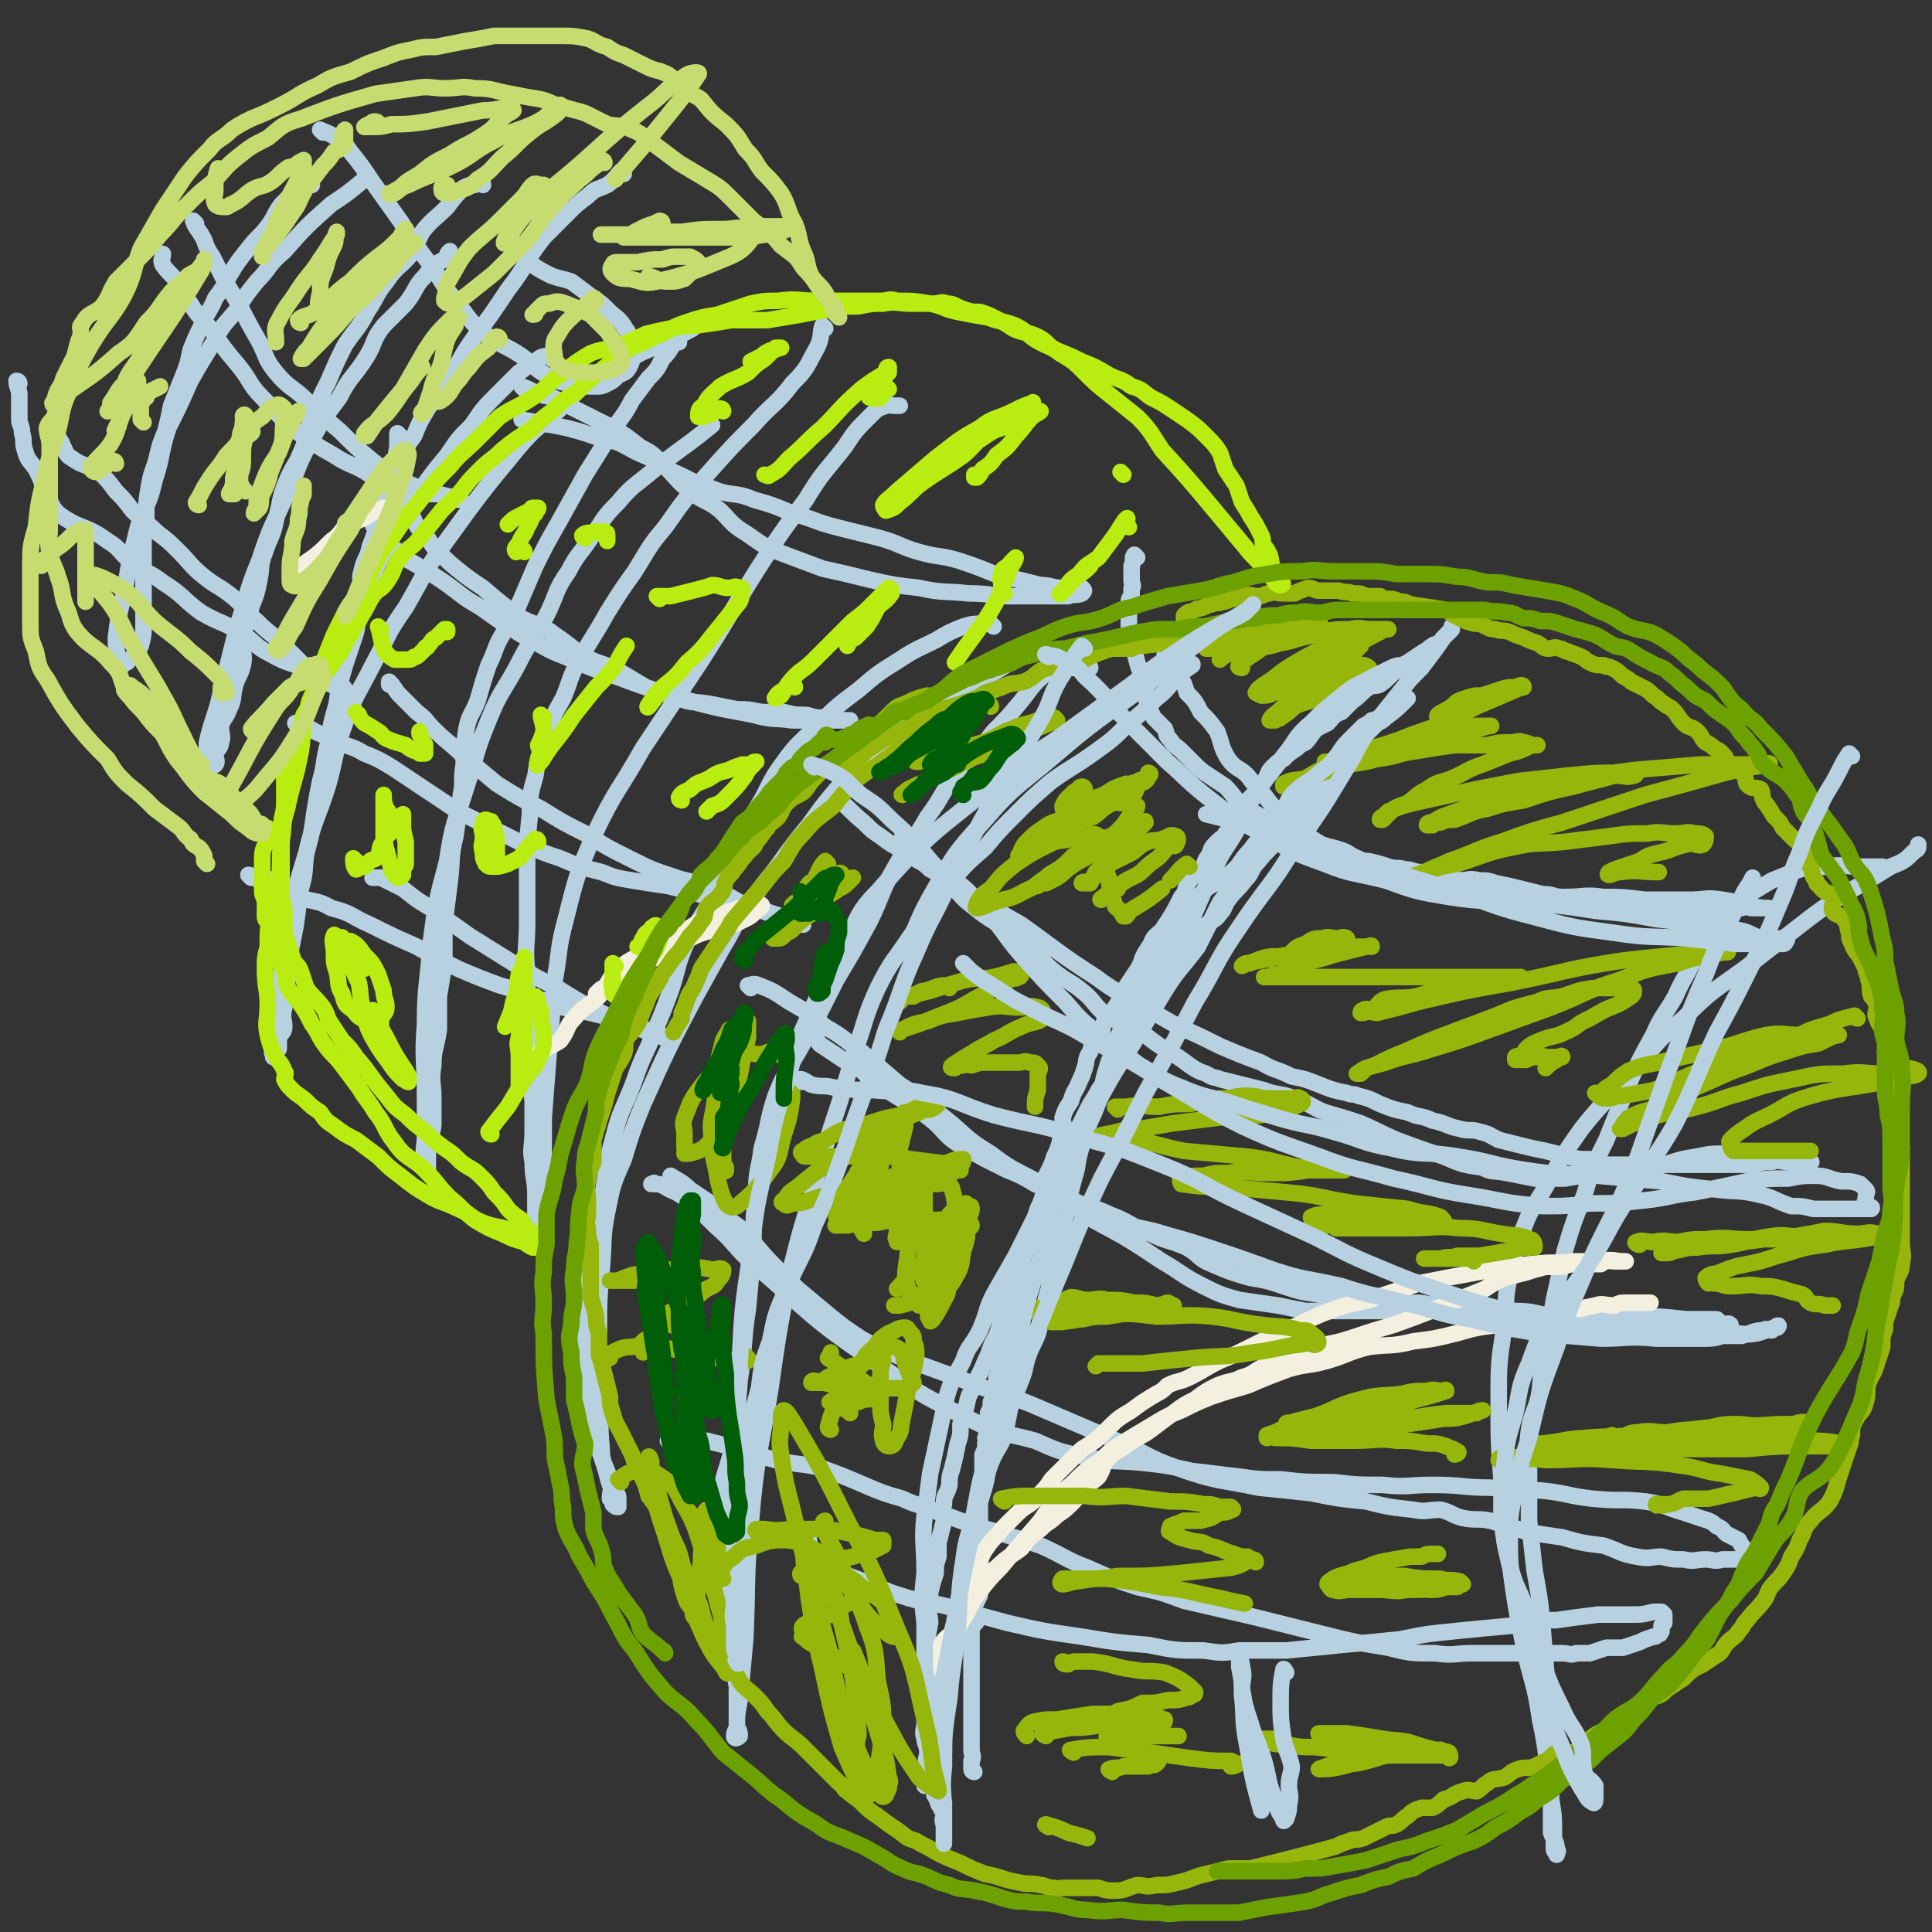 <svg viewBox='0 0 700 700' version='1.1' xmlns='http://www.w3.org/2000/svg' xmlns:xlink='http://www.w3.org/1999/xlink'><rect x="0" y="0" width="700" height="700" fill="#333333" stroke="none"/><g fill='none' stroke='#B8D1E1' stroke-width='6' stroke-linecap='round' stroke-linejoin='round'><path d='M353,642c0,0 -1,0 -1,-1 0,-1 0,-1 0,-3 1,-2 0,-2 0,-4 0,-1 0,-1 0,-3 0,-2 0,-2 0,-4 0,-1 0,-1 0,-3 0,-2 0,-2 0,-3 0,-2 0,-2 0,-4 0,-2 0,-2 0,-4 0,-1 0,-1 0,-3 0,-2 0,-2 0,-4 0,0 0,0 0,-1 0,-1 0,-1 0,-2 0,-1 0,-1 0,-3 0,-1 0,-1 0,-3 0,-2 0,-2 0,-4 0,-1 0,-1 0,-3 1,-2 2,-2 2,-3 0,-1 0,-1 -1,-3 0,-1 0,-1 0,-2 1,-2 1,-2 2,-4 0,-1 0,-1 -1,-3 0,-2 0,-2 0,-4 0,-1 0,-1 0,-3 1,-2 1,-2 1,-3 1,-1 0,-1 0,-2 1,-2 0,-2 0,-3 0,-2 0,-2 0,-3 0,-2 0,-2 0,-4 0,-1 0,-1 0,-3 0,-2 0,-2 0,-4 0,-2 0,-2 0,-3 0,-2 0,-2 0,-4 1,-1 1,-1 1,-2 1,-2 0,-2 0,-4 0,-2 0,-2 0,-4 0,-1 0,-1 0,-2 1,-2 1,-2 1,-4 1,-1 0,-1 0,-2 1,-2 1,-2 1,-4 1,-1 0,-1 0,-2 0,-2 0,-2 0,-3 1,-2 1,-2 1,-4 1,-1 1,-1 1,-2 1,-2 0,-2 0,-3 1,-2 1,-2 1,-4 1,-2 1,-2 1,-4 1,-2 1,-2 1,-4 1,-2 0,-3 0,-5 1,-2 1,-2 1,-3 1,-3 2,-2 2,-5 1,-3 0,-3 0,-6 1,-2 2,-1 2,-3 1,-3 1,-3 1,-5 1,-3 1,-3 2,-5 0,-2 -1,-2 -1,-3 1,-2 1,-2 2,-4 1,-2 1,-2 2,-5 0,-2 0,-2 1,-4 0,-2 0,-2 1,-5 1,-2 1,-2 2,-5 0,-2 0,-2 0,-5 1,-2 1,-2 2,-4 1,-2 1,-2 2,-5 1,-2 1,-2 2,-5 0,-2 1,-2 1,-4 1,-2 0,-3 0,-5 1,-3 1,-3 3,-6 1,-4 2,-4 3,-7 1,-2 1,-2 2,-5 1,-3 0,-3 2,-6 1,-4 2,-3 4,-6 1,-3 0,-4 2,-6 1,-2 2,-2 3,-4 2,-3 2,-3 3,-6 2,-3 2,-3 4,-6 2,-3 2,-3 3,-6 1,-2 1,-2 3,-5 1,-3 2,-3 4,-5 4,-6 4,-6 7,-12 2,-2 1,-3 3,-6 2,-2 2,-2 4,-4 2,-2 1,-3 3,-5 1,-3 1,-3 3,-5 2,-2 2,-1 3,-3 2,-2 2,-3 3,-5 2,-3 1,-3 3,-5 2,-2 2,-2 4,-4 2,-3 2,-3 4,-5 2,-3 1,-3 3,-5 2,-2 2,-2 4,-3 2,-2 2,-2 5,-4 1,-1 1,-1 3,-2 2,-2 2,-3 4,-5 2,-1 2,-1 4,-2 2,-2 2,-3 5,-4 2,-2 2,-2 4,-4 3,-2 3,-3 6,-5 1,-1 2,0 4,-1 3,-2 3,-3 6,-5 2,-2 2,-2 4,-3 3,-2 3,-2 6,-4 2,-1 1,-1 3,-2 1,-1 1,0 2,-1 1,0 1,-1 2,-2 0,0 0,0 1,-1 0,0 0,0 1,-1 0,0 0,0 0,0 1,-1 1,-1 1,-1 0,0 0,-1 0,-1 0,1 0,1 -1,2 -1,1 -1,1 -2,2 -2,3 -2,3 -5,7 -3,4 -3,4 -7,8 -4,5 -4,5 -8,10 -4,5 -4,5 -8,10 -4,4 -4,4 -8,8 -4,5 -4,5 -8,11 -3,5 -2,5 -6,10 -4,5 -5,4 -9,8 -4,5 -4,4 -8,9 -3,3 -2,4 -5,7 -3,4 -3,3 -6,7 -2,3 -1,3 -3,5 -2,3 -3,2 -6,5 -2,2 -1,3 -4,6 -2,3 -2,3 -5,6 -1,3 -1,3 -3,6 -2,3 -2,2 -4,5 -3,4 -2,5 -5,9 -2,3 -2,4 -4,7 -2,3 -2,3 -4,6 -2,3 -2,3 -4,7 -3,4 -3,4 -5,7 -2,4 -2,3 -4,7 -2,4 -2,4 -4,8 -3,7 -3,7 -6,15 -2,4 -2,4 -4,8 -1,4 -1,4 -3,8 -2,4 -2,4 -4,9 -2,4 -2,5 -3,9 -2,4 -1,4 -3,8 -2,3 -2,3 -4,7 -1,3 0,3 -1,7 -1,4 -2,4 -3,7 -1,3 -1,3 -2,5 -2,5 -2,4 -4,9 -2,4 -2,3 -3,8 -1,3 -1,3 -2,6 0,4 0,4 -1,7 -1,5 -1,5 -2,9 -1,3 -1,3 -1,6 -1,4 -2,3 -2,7 -1,3 0,3 0,6 -1,4 -1,4 -2,8 0,2 0,2 0,5 -1,3 -1,3 -1,6 -1,3 -1,3 -2,7 0,2 0,2 0,5 -1,3 0,3 0,6 -1,5 -1,5 -1,9 -1,4 0,4 0,7 -1,4 -1,4 -1,7 0,3 0,3 0,6 -1,3 0,3 0,7 0,3 -1,3 0,6 0,2 1,2 1,5 0,2 -1,2 0,4 0,1 0,1 1,3 0,2 1,2 1,3 0,1 -1,2 0,3 0,0 0,0 0,0 1,1 0,1 1,2 0,0 -1,0 0,1 0,0 0,0 0,0 1,1 0,1 1,2 0,0 0,0 0,0 0,1 0,1 1,1 0,1 0,1 0,1 0,0 0,1 0,0 0,0 0,0 0,-1 0,-3 0,-3 0,-5 0,-3 -1,-3 0,-7 0,-3 0,-3 1,-7 0,-5 -1,-5 0,-10 0,-5 0,-5 1,-9 0,-7 0,-7 1,-14 1,-5 1,-5 2,-11 1,-4 1,-4 2,-9 0,-5 0,-5 1,-9 0,-3 -1,-3 0,-6 3,-13 3,-13 7,-26 2,-6 1,-6 3,-11 2,-5 3,-5 5,-10 1,-5 1,-5 2,-10 2,-5 2,-5 4,-10 2,-5 1,-5 3,-10 2,-5 3,-5 4,-11 2,-6 1,-6 3,-12 1,-7 2,-7 3,-15 2,-7 2,-7 4,-15 1,-6 1,-6 3,-13 1,-6 1,-6 3,-12 2,-7 3,-7 5,-13 2,-6 1,-6 3,-12 1,-4 2,-4 3,-9 3,-6 2,-6 5,-12 2,-5 3,-5 6,-11 3,-6 3,-6 6,-12 4,-5 4,-5 8,-11 4,-4 3,-5 7,-9 4,-4 5,-2 9,-6 5,-4 4,-5 8,-9 3,-4 3,-4 6,-7 4,-3 4,-3 8,-6 3,-4 3,-5 6,-8 4,-4 4,-4 8,-7 4,-3 4,-3 8,-6 2,-3 2,-3 4,-6 3,-3 3,-3 5,-5 2,-2 2,-1 4,-3 4,-3 4,-3 8,-7 '/><path d='M412,202c0,0 -1,-1 -1,-1 -1,1 0,2 -1,4 0,1 0,1 0,3 0,1 0,1 0,2 0,2 1,2 0,3 0,2 0,1 0,3 -1,1 -1,1 -1,3 0,2 0,2 0,4 0,3 0,3 0,6 1,4 1,4 2,7 1,4 1,4 2,7 1,4 1,4 2,7 0,2 0,3 1,5 1,3 1,3 2,5 2,2 2,2 4,4 1,2 0,2 2,4 2,3 2,2 4,4 3,3 3,3 5,5 2,2 2,2 5,4 3,2 3,2 6,4 3,3 3,4 6,7 3,2 4,2 7,4 3,1 2,1 5,3 3,2 3,2 6,3 3,2 3,2 5,3 3,1 3,0 6,1 3,1 4,1 7,2 3,1 3,2 6,3 2,1 2,1 4,1 4,1 4,1 7,2 3,1 3,0 6,1 3,0 3,1 6,1 4,1 4,0 7,1 3,0 3,1 7,2 3,0 3,-1 7,0 3,0 3,0 6,1 5,1 5,1 9,2 4,1 4,1 8,2 4,0 4,1 7,1 5,1 5,0 10,1 4,0 4,0 8,1 4,0 4,0 9,1 5,0 5,1 10,1 4,0 4,0 7,0 3,0 3,0 6,0 3,1 3,1 7,1 2,0 2,0 4,0 2,-1 2,-1 4,-1 2,-1 2,0 4,0 1,0 1,0 2,0 1,0 1,0 1,0 1,0 1,0 1,0 1,0 1,0 1,0 1,0 1,0 1,0 0,0 -1,0 -2,0 -8,-1 -8,-2 -15,-3 -6,-1 -6,0 -12,0 -8,0 -8,0 -16,0 -8,-1 -8,-1 -15,-1 -7,-1 -7,0 -14,0 -6,0 -6,0 -12,0 -7,-1 -7,-1 -14,-1 -6,0 -6,0 -12,-1 -5,0 -5,0 -10,-1 -5,-1 -5,-2 -10,-3 -5,-1 -5,0 -10,-2 -4,-2 -4,-3 -9,-5 -4,-2 -4,-2 -9,-5 -4,-2 -4,-2 -8,-5 -5,-3 -5,-3 -9,-7 -3,-3 -3,-3 -6,-7 -3,-3 -3,-3 -6,-7 -3,-3 -4,-2 -7,-6 -3,-5 -2,-5 -4,-10 -3,-4 -3,-4 -6,-7 -2,-4 -2,-4 -5,-7 -1,-3 -1,-4 -3,-6 -1,-3 -1,-2 -3,-5 -1,-1 -1,-2 -2,-3 0,0 0,0 0,1 '/><path d='M305,291c0,0 -1,-1 -1,-1 4,3 4,4 9,8 3,3 3,3 6,5 4,3 4,3 8,5 4,3 4,3 8,5 6,4 5,4 11,7 5,4 5,4 10,7 7,4 7,4 14,8 14,10 13,10 27,19 8,6 8,5 16,10 7,4 7,4 14,8 7,3 7,3 15,7 7,3 7,3 15,6 5,3 5,2 11,5 5,1 5,1 10,3 5,2 5,2 10,3 2,1 2,0 4,1 4,1 4,1 8,3 5,2 5,2 10,3 4,2 5,1 9,3 5,1 5,2 10,3 3,1 4,0 7,1 4,1 3,1 7,3 4,1 4,1 8,2 4,1 4,1 9,2 4,1 4,1 8,2 4,1 4,1 8,1 3,1 3,1 6,2 3,0 3,0 5,0 2,0 2,0 5,0 2,0 2,0 5,0 3,0 3,0 5,0 3,0 3,0 5,0 3,0 3,0 5,0 3,0 3,0 7,0 1,0 1,0 3,0 2,0 2,0 4,0 2,0 2,0 5,0 2,0 2,0 4,0 4,-1 4,-1 7,-1 3,-1 3,0 6,0 1,0 1,0 2,0 2,0 2,0 3,0 1,0 1,0 2,0 0,0 2,0 1,0 -1,-1 -2,-1 -5,-1 -3,-1 -3,-1 -6,-2 -5,0 -5,0 -9,0 -5,0 -5,0 -11,0 -5,0 -5,0 -10,1 -6,1 -6,1 -12,3 -6,1 -6,0 -12,1 -6,1 -6,1 -13,2 -5,1 -5,1 -11,2 -5,0 -6,0 -11,0 -5,-1 -5,-1 -10,-2 -5,-1 -5,0 -9,-2 -7,-1 -7,-1 -14,-4 -9,-3 -9,-3 -17,-6 -7,-3 -6,-3 -13,-6 -6,-2 -6,-2 -13,-4 -5,-2 -5,-3 -11,-5 -5,-2 -6,-1 -11,-3 -8,-2 -8,-2 -16,-4 -2,-1 -2,0 -5,-2 -3,-1 -3,-1 -6,-3 -4,-3 -4,-3 -9,-6 -5,-3 -4,-3 -10,-7 -5,-3 -6,-2 -11,-5 -5,-4 -4,-5 -9,-9 -5,-4 -5,-3 -10,-7 -5,-4 -4,-5 -10,-10 -4,-3 -5,-3 -10,-7 -5,-3 -5,-3 -10,-7 -4,-3 -4,-4 -8,-8 -3,-3 -3,-3 -7,-5 -3,-3 -3,-2 -6,-5 -2,-1 -2,-1 -3,-4 -1,0 -1,0 -1,-1 -1,-1 0,-1 0,-2 '/><path d='M272,358c0,0 -1,-1 -1,-1 1,0 2,-1 4,0 5,2 5,2 11,6 7,4 7,4 13,9 7,4 6,4 13,9 7,6 7,6 14,12 8,5 8,5 15,11 9,7 8,8 18,14 9,7 10,6 20,12 9,5 8,6 17,12 13,7 13,7 25,15 7,4 7,5 15,9 6,3 6,3 13,5 7,1 7,1 14,2 5,1 5,1 10,2 5,0 5,0 9,0 3,0 3,0 6,0 5,0 5,0 10,0 5,0 5,0 11,0 6,0 6,-1 12,0 7,0 7,0 14,1 8,0 8,0 16,1 14,0 14,0 28,2 5,0 5,0 11,0 4,1 4,0 9,1 4,0 4,0 8,1 4,0 4,0 7,0 2,0 2,0 4,0 2,0 2,0 4,0 1,0 1,0 1,0 1,0 1,0 1,0 1,0 1,0 1,0 1,-1 0,-1 1,-1 0,-1 1,0 1,0 -1,0 -1,0 -2,0 -2,-1 -2,-1 -3,-2 -6,0 -6,0 -11,0 -9,-1 -9,-1 -18,-1 -8,0 -8,0 -15,0 -7,-1 -7,0 -15,0 -7,-1 -7,-2 -14,-2 -9,-1 -9,0 -18,-1 -9,0 -9,-1 -17,-2 -7,0 -7,1 -14,1 -6,-1 -6,-1 -12,-2 -5,-1 -5,0 -10,-2 -7,-1 -7,-1 -13,-3 -6,-2 -6,-2 -12,-3 -7,-2 -7,-2 -14,-5 -5,-2 -4,-3 -9,-6 -7,-3 -7,-2 -13,-5 -8,-3 -7,-4 -15,-7 -6,-3 -7,-2 -13,-5 -7,-3 -7,-3 -14,-6 -5,-3 -5,-3 -10,-5 -4,-2 -4,-2 -8,-4 -5,-3 -5,-2 -9,-5 -5,-3 -5,-4 -9,-8 -5,-4 -5,-4 -10,-7 -4,-3 -5,-3 -9,-6 -5,-3 -5,-4 -9,-7 -4,-2 -4,-2 -7,-4 -3,-2 -3,-2 -6,-4 -2,-1 -1,-2 -3,-3 -1,-1 -1,0 -1,0 -1,-1 0,-1 0,-2 '/><path d='M244,427c0,0 -1,-1 -1,-1 3,2 4,2 7,5 3,2 3,2 6,4 3,2 3,2 6,5 4,4 5,3 8,7 5,5 5,6 10,11 4,4 4,4 9,9 6,5 6,5 12,10 5,4 5,4 11,8 7,4 8,4 15,7 11,4 11,4 22,8 12,5 13,4 25,9 14,6 14,6 28,12 13,5 13,7 25,11 14,5 15,4 29,7 10,1 10,1 19,2 10,2 10,2 20,3 8,2 8,2 17,3 5,1 5,0 10,0 4,1 4,2 8,3 5,1 5,0 10,1 7,2 7,2 13,4 6,1 6,1 13,2 7,2 7,2 15,3 6,2 6,3 12,4 5,1 5,0 9,0 4,1 4,1 8,1 4,1 4,0 8,0 3,0 3,1 6,0 2,0 2,0 4,0 2,0 2,0 4,-1 0,0 1,1 1,0 0,0 -1,0 -1,-1 0,0 0,-1 0,-2 -1,-1 -1,-1 -2,-3 -2,-1 -2,-1 -4,-2 -2,-1 -1,-2 -4,-3 -2,-2 -3,-2 -6,-3 -3,-1 -3,-1 -6,-2 -7,-2 -7,-3 -14,-4 -9,-1 -9,0 -19,-1 -9,-1 -9,-2 -19,-3 -9,0 -9,0 -18,-1 -10,0 -10,-1 -21,-1 -9,0 -9,1 -18,0 -9,0 -9,0 -18,-1 -10,0 -10,0 -19,-1 -8,0 -8,0 -15,-1 -9,-1 -8,-1 -17,-2 -9,-2 -9,-2 -18,-3 -10,-1 -10,0 -20,-2 -10,-2 -10,-2 -19,-6 -11,-3 -12,-2 -22,-7 -20,-10 -20,-10 -38,-23 -22,-15 -21,-16 -42,-34 -7,-6 -6,-7 -14,-14 -5,-5 -5,-5 -11,-10 -4,-3 -4,-2 -7,-4 -2,-1 -2,-1 -4,-1 0,-1 0,0 -1,0 '/><path d='M243,523c0,0 -1,-1 -1,-1 1,0 2,1 4,1 2,-1 2,-1 4,-1 3,-1 3,0 6,0 4,1 4,1 8,2 9,2 9,3 17,5 9,2 9,1 17,3 8,3 8,3 15,6 7,3 7,3 14,5 6,3 7,2 13,5 6,2 5,2 11,4 6,2 7,2 13,4 7,2 7,2 13,4 9,4 9,5 17,8 9,4 9,4 18,7 9,2 9,2 17,5 13,3 13,3 26,6 12,3 12,3 24,6 12,3 12,3 24,5 8,2 8,2 17,2 7,1 7,0 13,0 4,0 4,0 7,0 4,0 4,0 8,0 6,0 6,0 12,0 3,0 3,0 6,0 3,0 3,1 5,0 3,0 3,0 5,0 3,-1 3,-1 6,-2 3,0 3,0 6,0 3,-1 3,-1 6,-2 2,-1 2,-1 5,-2 1,0 1,0 2,-1 1,0 0,0 1,-1 0,-1 0,-1 0,-2 1,-1 1,-1 1,-1 0,-1 0,-1 0,-2 0,0 0,0 0,-1 0,0 0,0 -1,-1 -2,0 -2,0 -3,0 -4,1 -4,1 -8,1 -6,0 -6,0 -12,0 -8,1 -8,1 -15,2 -8,0 -8,1 -16,2 -11,1 -11,1 -21,2 -10,1 -10,1 -20,3 -10,1 -10,1 -21,2 -10,1 -10,1 -20,2 -9,0 -9,0 -17,0 -6,1 -6,1 -13,0 -10,0 -10,0 -20,-2 -12,-1 -12,-1 -24,-3 -14,-2 -14,-2 -27,-5 -11,-3 -11,-3 -22,-6 -8,-2 -8,-1 -17,-4 -7,-2 -6,-3 -13,-5 -5,-2 -6,-2 -10,-4 -4,-2 -5,-2 -8,-6 -2,-2 -1,-2 -2,-5 0,0 0,0 0,-1 '/><path d='M683,315c-1,0 -1,-1 -1,-1 -4,0 -4,0 -8,0 -6,0 -6,-1 -12,0 -5,0 -5,0 -10,1 -5,2 -5,2 -10,4 -5,3 -5,3 -10,6 -5,4 -6,4 -10,10 -5,5 -4,6 -8,12 -3,7 -4,7 -7,14 -4,7 -5,7 -8,14 -5,9 -5,9 -9,18 -4,10 -4,10 -8,20 -5,10 -5,10 -8,20 -4,10 -4,10 -7,20 -2,9 -2,9 -4,18 -1,7 -2,7 -3,14 -2,9 -1,9 -2,18 -1,8 -3,8 -4,15 -1,7 0,8 0,15 0,9 0,9 0,18 1,9 1,9 2,18 2,11 2,11 3,22 1,12 1,12 2,25 0,11 0,11 0,22 1,8 1,8 1,16 0,5 0,5 0,10 1,3 2,3 2,6 1,1 0,1 0,1 0,1 0,1 0,1 0,-1 -1,-1 -1,-2 0,-3 0,-3 0,-6 0,-6 0,-6 -1,-12 -2,-15 -1,-15 -4,-29 -2,-14 -3,-13 -6,-27 -3,-15 -3,-15 -5,-30 -2,-15 -2,-15 -3,-30 -1,-14 -1,-14 -1,-28 0,-14 0,-14 2,-27 1,-11 0,-12 3,-22 1,-7 1,-7 4,-14 3,-8 4,-8 8,-15 6,-11 6,-11 13,-21 8,-10 8,-9 17,-19 10,-11 9,-12 20,-21 10,-10 11,-10 22,-18 9,-7 9,-7 18,-14 9,-7 9,-7 18,-13 9,-5 9,-5 17,-10 5,-2 5,-2 9,-6 1,0 1,-1 1,-2 '/><path d='M395,242c0,0 0,-1 -1,-1 -1,0 -1,1 -3,1 -1,0 -1,0 -3,0 -2,0 -2,-1 -4,0 -3,1 -3,0 -5,2 -5,4 -5,5 -9,10 -5,6 -5,6 -10,11 -6,8 -7,7 -13,15 -6,7 -5,8 -11,16 -5,9 -6,8 -11,17 -6,10 -5,11 -10,21 -6,11 -6,11 -12,21 -6,12 -6,12 -12,23 -5,9 -6,9 -10,19 -3,9 -2,9 -5,19 -1,8 -2,8 -2,16 -1,10 -1,10 -1,20 -1,11 -1,11 -2,22 -2,13 -1,13 -3,26 -1,13 -1,13 -3,26 -2,8 -3,8 -4,17 0,9 1,9 1,19 0,8 0,8 0,16 0,6 -1,6 0,11 0,5 0,5 1,10 2,6 3,6 4,12 0,5 0,5 0,10 0,2 0,2 0,5 1,1 1,2 1,3 -1,1 -2,1 -2,0 0,-1 0,-1 1,-3 0,-5 0,-5 1,-10 1,-11 1,-11 2,-22 1,-21 0,-21 2,-42 2,-24 3,-24 7,-48 3,-21 3,-21 7,-42 4,-16 4,-16 9,-32 4,-15 4,-15 9,-30 3,-10 3,-10 6,-20 4,-11 3,-11 8,-22 5,-10 6,-10 12,-19 6,-9 6,-9 13,-17 6,-8 6,-8 14,-15 5,-6 5,-6 11,-12 6,-6 6,-6 13,-12 7,-5 8,-5 15,-10 7,-5 7,-5 13,-11 5,-4 5,-4 10,-9 4,-3 4,-4 7,-7 3,-3 3,-3 6,-5 0,-1 0,0 0,0 '/><path d='M360,227c0,0 0,0 -1,-1 -1,0 -1,0 -3,0 -3,0 -4,0 -7,1 -5,2 -5,2 -10,5 -6,3 -7,3 -13,7 -8,5 -8,5 -15,11 -8,6 -8,6 -15,13 -6,6 -7,6 -12,13 -6,8 -5,9 -10,17 -5,8 -5,8 -9,16 -4,8 -3,8 -7,16 -4,8 -5,8 -9,16 -4,9 -3,9 -6,18 -3,8 -3,8 -6,15 -3,8 -4,8 -7,17 -4,11 -5,10 -8,22 -3,11 -2,11 -4,22 -2,9 -3,9 -4,19 -2,8 -2,8 -2,17 -1,8 0,8 0,17 0,5 -1,5 0,11 0,5 1,4 1,9 1,5 1,5 2,9 1,4 1,4 2,8 1,3 1,3 2,6 1,3 1,4 2,7 1,1 1,1 2,2 1,2 1,2 1,3 0,1 0,1 0,2 0,0 0,1 0,1 -1,0 -1,0 -2,-1 0,0 0,-1 -1,-2 0,-3 1,-3 0,-6 -1,-6 -3,-6 -3,-12 -1,-10 0,-10 -1,-20 0,-11 -1,-11 0,-23 0,-11 0,-11 1,-22 1,-11 0,-11 2,-21 2,-10 2,-10 6,-19 3,-10 3,-10 7,-20 9,-20 9,-20 19,-39 5,-9 5,-9 10,-18 5,-8 4,-9 10,-16 5,-8 6,-8 11,-15 5,-7 5,-7 10,-13 5,-7 5,-7 10,-13 6,-6 5,-6 11,-11 9,-8 9,-8 19,-15 20,-13 21,-12 41,-25 '/><path d='M299,119c0,0 -1,-1 -1,-1 -1,3 0,4 -2,8 -4,7 -3,7 -9,13 -6,8 -7,7 -14,15 -8,8 -8,8 -16,17 -9,10 -9,10 -16,20 -6,7 -6,8 -11,16 -5,7 -5,7 -10,15 -5,9 -5,8 -10,17 -4,7 -3,7 -6,14 -4,7 -4,7 -6,15 -3,6 -3,6 -4,13 -2,7 -2,7 -2,14 -1,10 -1,10 -1,19 0,10 0,10 0,20 0,9 -1,9 0,18 0,8 0,8 1,16 0,7 -1,7 0,14 0,8 0,8 1,17 0,5 0,5 0,11 0,6 -1,6 0,11 0,6 1,6 1,12 0,4 0,4 0,7 0,2 0,2 1,4 0,2 -1,2 0,3 0,2 0,2 1,3 0,1 1,1 1,3 0,0 0,0 0,0 0,0 0,1 0,1 0,0 0,-1 0,-1 0,-5 0,-5 0,-10 0,-8 0,-8 0,-15 0,-12 0,-12 0,-23 1,-13 1,-13 2,-26 1,-12 1,-12 2,-24 2,-11 1,-11 4,-22 4,-16 4,-16 10,-30 8,-17 9,-16 18,-32 10,-15 10,-15 20,-30 11,-17 11,-18 21,-34 9,-14 9,-14 18,-26 6,-10 7,-10 14,-19 4,-6 4,-6 9,-11 3,-3 3,-3 6,-4 1,-1 1,0 3,0 1,0 1,0 1,0 0,0 0,0 1,0 '/><path d='M246,124c0,0 0,-1 -1,-1 -2,3 -2,4 -5,7 -2,4 -2,4 -5,7 -3,4 -3,4 -6,8 -3,6 -4,6 -7,11 -5,8 -5,8 -10,16 -5,9 -5,9 -10,18 -4,7 -4,7 -8,15 -3,7 -3,7 -6,14 -2,5 -3,5 -6,11 -3,5 -2,5 -5,11 -2,6 -2,6 -4,13 -2,5 -3,5 -4,10 -1,7 -1,7 -1,13 -1,6 0,6 -1,11 -1,8 -1,8 -2,15 -2,8 -1,8 -2,16 -1,8 -1,8 -2,16 0,7 0,7 0,14 -1,6 -1,6 -2,12 0,6 0,6 0,12 -1,7 -2,7 -2,13 -1,6 0,6 0,12 0,5 0,5 0,9 0,3 -1,3 -1,7 -1,2 -1,2 -1,5 0,1 0,1 0,3 0,1 0,3 0,3 -1,-1 -1,-2 -1,-4 -1,-5 0,-5 0,-10 0,-7 0,-7 0,-14 0,-13 -1,-13 0,-26 0,-14 1,-14 2,-29 2,-15 2,-15 6,-30 2,-14 3,-14 7,-27 4,-12 3,-12 8,-24 4,-10 5,-10 10,-19 5,-10 6,-10 11,-19 4,-8 3,-9 8,-16 3,-6 4,-6 8,-12 5,-7 4,-7 10,-13 5,-6 6,-6 12,-11 11,-9 11,-8 22,-17 '/><path d='M200,130c0,0 0,-1 -1,-1 -2,0 -3,0 -5,2 -3,1 -3,2 -6,4 -4,4 -4,4 -8,8 -5,5 -5,5 -9,11 -5,5 -5,5 -9,11 -5,6 -5,6 -10,13 -5,7 -5,7 -9,15 -3,5 -3,5 -6,11 -3,7 -3,7 -5,13 -2,6 -2,6 -3,12 -2,6 -2,6 -4,12 -2,7 -2,7 -3,14 -2,7 -2,7 -3,14 -2,7 -1,7 -3,14 -1,5 -1,5 -2,11 -1,7 -1,8 -3,15 -1,6 0,6 -2,13 -1,7 -1,7 -2,14 -1,5 -1,5 -2,10 -1,5 -1,5 -1,11 -1,4 -1,4 -1,8 -1,4 0,4 0,7 0,2 -1,2 -2,4 0,2 0,2 0,4 -1,1 -1,2 -2,3 0,0 0,-1 0,-1 -1,-1 0,-1 0,-2 0,-3 1,-3 1,-6 1,-8 0,-8 1,-15 2,-12 1,-12 4,-24 2,-13 2,-13 6,-26 3,-13 4,-12 8,-25 3,-11 2,-11 6,-22 4,-11 5,-11 10,-21 6,-11 5,-11 12,-21 7,-12 6,-12 14,-23 13,-18 13,-18 27,-35 6,-7 7,-7 14,-13 4,-4 4,-4 8,-8 4,-3 4,-3 9,-6 6,-4 6,-3 13,-7 9,-4 10,-4 19,-9 '/><path d='M145,158c0,0 -1,-1 -1,-1 0,1 0,2 0,4 0,3 -1,3 0,5 0,5 0,5 2,10 1,5 1,5 3,10 2,5 2,5 6,9 3,5 4,5 8,9 6,5 6,5 12,9 7,6 7,6 14,11 6,3 7,2 12,6 6,4 5,4 11,8 6,3 6,2 12,5 5,3 5,3 10,6 6,2 6,2 12,4 5,2 5,1 11,2 5,1 5,1 10,2 4,0 4,0 9,1 4,0 4,0 8,0 4,1 4,1 7,1 3,0 3,1 6,1 3,0 3,-1 5,0 1,0 1,0 2,1 1,0 1,0 2,0 0,0 0,0 0,0 0,0 0,0 1,0 0,0 1,0 1,0 0,0 -1,0 -2,0 -5,0 -5,0 -9,0 -5,0 -5,0 -10,0 -7,-1 -7,0 -14,-2 -16,-3 -16,-3 -33,-8 -9,-3 -9,-3 -17,-6 -9,-3 -9,-3 -18,-7 -8,-3 -8,-4 -16,-8 -8,-5 -8,-5 -15,-10 -7,-4 -6,-4 -13,-9 -6,-4 -6,-4 -13,-8 -4,-4 -4,-3 -9,-7 -2,-3 -2,-3 -4,-6 -1,-3 -1,-3 -2,-6 '/><path d='M190,141c0,0 -1,-1 -1,-1 3,1 4,2 7,3 3,1 3,0 6,2 4,2 4,2 8,4 6,3 6,3 12,6 5,3 5,3 10,7 4,2 4,2 8,6 5,5 5,6 10,10 5,4 6,3 11,7 4,4 4,5 9,8 6,4 5,4 12,7 8,3 8,3 16,6 9,2 9,2 17,4 9,2 9,2 18,3 9,2 9,1 18,2 8,0 8,1 15,1 8,0 8,0 16,0 2,0 2,0 5,0 2,-1 3,0 5,-1 1,-1 1,-1 0,-2 0,0 -1,1 -2,1 -3,0 -3,0 -5,-1 -4,0 -4,-1 -8,-1 -4,-1 -4,-1 -8,-2 -6,-1 -6,-1 -11,-3 -5,-2 -5,-2 -11,-4 -7,-2 -7,-1 -14,-3 -7,-2 -7,-3 -14,-5 -8,-2 -8,-2 -16,-4 -8,-2 -8,-3 -16,-5 -7,-3 -7,-3 -14,-5 -7,-3 -8,-1 -15,-4 -7,-2 -7,-3 -14,-6 -6,-4 -6,-4 -13,-7 -6,-3 -6,-4 -13,-5 -14,-5 -14,-4 -29,-7 '/><path d='M108,263c0,0 -1,-1 -1,-1 3,1 4,1 7,3 5,2 4,2 9,4 4,2 4,1 9,4 5,2 5,2 10,5 6,4 6,4 12,8 6,4 6,4 12,8 6,3 6,3 12,6 6,3 6,3 12,6 7,3 7,3 13,5 7,3 7,3 15,5 5,2 5,2 11,3 6,1 6,1 13,2 8,2 8,2 15,4 7,1 8,1 15,3 4,1 3,2 7,3 3,2 3,2 6,2 1,1 1,0 3,1 1,0 1,0 3,1 0,0 0,0 0,0 -1,-1 -1,-1 -3,-1 -2,-1 -2,-1 -5,-2 -3,-1 -3,-1 -6,-2 -5,-2 -5,-2 -9,-3 -5,-3 -5,-3 -10,-5 -6,-3 -7,-2 -13,-4 -9,-3 -9,-3 -17,-7 -8,-4 -8,-4 -16,-9 -8,-4 -8,-4 -16,-9 -8,-4 -8,-4 -16,-9 -6,-5 -6,-5 -12,-10 -5,-5 -6,-5 -11,-10 -3,-3 -2,-3 -6,-6 -3,-3 -3,-3 -6,-6 -2,-2 -2,-3 -4,-5 0,0 0,0 0,1 '/><path d='M91,318c0,0 -1,-1 -1,-1 1,0 2,1 4,2 2,0 3,-1 5,0 5,2 4,3 9,6 6,2 7,1 12,4 8,2 7,3 14,6 8,4 8,4 17,8 7,4 7,4 15,8 7,3 7,3 15,6 7,2 7,2 14,5 5,1 5,2 9,3 5,1 5,1 10,2 4,1 4,1 8,2 2,1 2,1 5,2 3,1 3,0 5,1 2,1 2,1 4,2 1,1 1,0 2,1 1,0 1,-1 1,0 1,0 3,1 2,1 -1,0 -2,-1 -4,-1 -4,-2 -4,-2 -8,-3 -5,-2 -5,-2 -11,-5 -8,-4 -8,-4 -16,-9 -8,-4 -8,-4 -16,-9 -8,-5 -8,-5 -16,-10 -7,-5 -7,-5 -14,-10 -5,-3 -5,-3 -10,-7 -4,-2 -4,-2 -8,-4 -1,0 -1,0 -2,0 0,0 0,0 -1,0 '/><path d='M175,67c0,0 0,-1 -1,-1 -1,0 -1,0 -2,1 -2,0 -2,0 -4,1 -3,3 -3,3 -6,7 -5,5 -5,4 -9,9 -2,4 -2,4 -4,8 -4,5 -5,4 -9,10 -4,5 -3,5 -7,11 -3,6 -4,6 -8,12 -3,6 -3,6 -6,13 -3,6 -3,6 -6,13 -2,6 -1,6 -4,13 -2,5 -3,5 -5,10 -3,7 -2,7 -4,14 -1,6 -2,6 -4,12 -2,5 -1,5 -2,10 -1,5 -1,5 -3,10 -1,6 -2,5 -3,11 -1,5 1,5 0,10 -1,4 -2,4 -3,8 -1,4 0,4 -2,8 -1,3 -2,3 -3,6 0,3 1,4 0,6 0,2 -1,2 -2,4 0,2 1,3 0,4 -1,1 -1,0 -2,0 -1,0 -2,0 -2,0 0,-4 1,-4 1,-8 2,-9 3,-9 5,-18 3,-12 3,-12 6,-24 4,-12 3,-12 8,-24 4,-12 4,-11 9,-22 5,-10 4,-11 9,-20 5,-9 5,-9 11,-17 4,-8 5,-7 10,-15 3,-5 2,-6 6,-11 4,-4 4,-4 8,-8 4,-5 3,-6 7,-10 2,-3 3,-2 5,-5 2,-1 2,-1 3,-2 0,-1 0,-1 1,-2 '/><path d='M113,67c0,0 0,-1 -1,-1 -1,0 -1,0 -2,1 -4,3 -4,3 -8,7 -3,4 -2,4 -5,8 -3,4 -4,4 -7,8 -4,5 -4,5 -7,10 -2,4 -2,4 -5,8 -2,5 -3,5 -5,10 -2,4 -2,4 -4,9 -1,5 -1,5 -3,10 -2,5 -2,5 -4,10 -1,5 -1,5 -2,9 -2,5 -2,5 -3,9 -1,5 -2,5 -3,11 -1,6 -1,6 -1,12 -1,4 -1,4 -1,9 0,4 0,4 0,8 0,6 0,6 0,11 0,5 0,5 0,10 0,4 0,4 -1,8 -1,2 -1,2 -3,4 -1,1 -1,1 -2,2 -1,0 -1,1 -2,1 0,0 0,0 0,0 -1,-1 -1,-1 -1,-2 -1,-4 -1,-4 -1,-8 1,-8 1,-8 3,-16 2,-12 2,-12 5,-24 3,-9 4,-8 6,-17 3,-9 2,-10 5,-19 4,-8 4,-8 8,-17 4,-7 4,-7 9,-15 3,-6 4,-6 8,-11 3,-5 3,-5 7,-10 5,-5 4,-6 10,-11 8,-9 8,-9 17,-17 6,-4 6,-4 12,-9 '/><path d='M226,63c0,0 0,-1 -1,-1 -2,2 -2,3 -5,5 -4,2 -4,1 -7,4 -4,3 -4,3 -8,7 -4,4 -4,4 -8,8 -7,9 -6,10 -13,19 -6,9 -6,9 -12,17 -5,7 -5,8 -9,15 -4,5 -4,5 -8,11 -3,5 -3,5 -5,10 -3,4 -3,4 -5,9 -2,5 -2,5 -4,10 -2,5 -2,5 -3,10 -2,5 -2,6 -4,11 -1,5 -2,4 -3,9 -1,3 0,3 0,5 -1,3 -1,3 -2,5 0,0 0,0 0,1 '/><path d='M7,139c0,0 0,-1 -1,-1 0,2 1,3 1,5 0,2 0,2 0,4 0,2 0,2 0,5 0,2 1,2 1,5 1,3 0,3 1,6 1,4 2,4 4,7 2,4 2,4 3,8 3,4 2,5 5,8 8,6 10,4 18,10 5,3 4,4 9,8 5,4 6,3 11,7 8,5 7,6 14,11 7,4 7,3 14,7 6,4 5,5 11,8 7,4 8,3 14,6 3,1 3,2 6,4 2,1 2,1 4,2 1,0 1,0 2,0 1,0 1,1 1,1 0,0 0,0 -1,0 -2,-1 -2,-1 -4,-2 -5,-3 -5,-3 -9,-6 -4,-4 -4,-4 -8,-8 -5,-5 -5,-4 -10,-9 -5,-4 -4,-5 -9,-9 -5,-4 -5,-3 -10,-7 -5,-4 -5,-5 -9,-9 -4,-4 -4,-4 -8,-7 -4,-4 -5,-4 -9,-8 -3,-4 -3,-4 -6,-7 -3,-4 -3,-4 -6,-7 -5,-3 -6,-2 -10,-5 -2,-1 -2,-2 -3,-4 -1,-1 0,-1 -1,-2 -1,-2 -2,-2 -3,-3 '/><path d='M71,81c0,0 -1,-1 -1,-1 1,3 2,3 4,7 1,3 1,3 3,6 2,4 2,4 4,8 3,5 3,5 6,10 3,6 3,6 7,13 3,6 2,6 6,11 5,6 6,5 11,10 6,6 6,6 12,11 6,6 6,6 12,11 5,4 6,4 11,7 5,3 5,2 9,4 4,1 4,1 8,2 1,1 1,1 3,1 1,0 1,0 1,0 0,0 -1,0 -2,0 -1,-1 -1,-1 -3,-1 -3,-1 -3,-1 -6,-1 -4,-1 -4,0 -8,-1 -7,-3 -7,-3 -14,-6 -6,-4 -7,-3 -13,-7 -7,-4 -7,-4 -14,-9 -6,-5 -6,-6 -12,-12 -5,-5 -4,-6 -9,-12 -5,-6 -5,-6 -9,-12 -4,-5 -5,-5 -8,-10 -3,-4 -3,-4 -5,-8 -2,-3 -3,-3 -5,-6 -1,-2 0,-2 0,-4 '/><path d='M117,48c0,0 -1,-1 -1,-1 2,1 3,1 6,3 3,2 3,2 5,5 4,5 4,5 8,11 5,7 5,7 10,14 5,8 5,8 11,16 5,7 4,7 10,14 5,7 5,7 11,12 6,4 6,3 12,7 4,3 4,4 9,7 3,2 4,2 8,3 5,1 5,1 10,1 2,0 2,0 4,-1 2,-1 2,-1 4,-3 2,-1 3,-1 4,-3 1,-2 1,-2 1,-5 0,-2 0,-2 -1,-5 0,-3 -1,-3 -2,-5 -2,-3 -3,-3 -5,-5 -3,-3 -3,-3 -6,-5 -4,-3 -4,-3 -8,-6 -3,-1 -4,-1 -7,-2 -4,-2 -4,-2 -7,-4 -2,-2 -2,-2 -4,-4 '/></g>
<g fill='none' stroke='#F3F0E0' stroke-width='6' stroke-linecap='round' stroke-linejoin='round'><path d='M346,594c0,0 -1,0 -1,-1 0,-2 0,-3 1,-5 1,-2 1,-2 2,-3 1,-3 1,-4 3,-6 2,-3 2,-3 4,-6 3,-3 3,-3 6,-5 4,-4 5,-4 9,-7 3,-4 3,-4 7,-7 3,-3 3,-2 6,-5 3,-2 3,-2 6,-5 2,-2 2,-3 4,-5 2,-2 3,-2 5,-4 2,-3 1,-4 4,-7 3,-3 3,-2 7,-5 4,-3 4,-2 8,-5 4,-3 4,-3 8,-6 4,-3 4,-3 8,-5 4,-3 4,-3 8,-5 5,-2 5,-1 9,-3 4,-1 4,-2 8,-4 3,-1 3,0 6,-1 4,-2 4,-2 8,-3 4,-2 4,-2 9,-4 5,-1 5,-1 11,-3 6,-2 6,-2 13,-4 11,-4 11,-4 23,-9 5,-2 5,-2 10,-4 3,-2 3,-2 7,-4 4,-1 4,-1 8,-2 3,-1 3,-1 7,-2 3,0 3,0 6,0 3,-1 3,-1 6,-1 1,0 1,0 2,0 1,0 1,0 3,0 2,0 2,0 3,0 1,-1 1,-1 2,-1 1,-1 1,0 3,0 1,0 1,0 2,0 1,0 1,0 2,0 0,0 0,0 0,0 0,0 -1,0 -1,0 -3,0 -3,-1 -7,0 -5,0 -5,0 -11,0 -7,1 -7,0 -15,1 -10,1 -10,1 -20,3 -11,2 -11,2 -21,4 -9,3 -9,3 -18,6 -9,2 -9,2 -17,5 -7,3 -6,3 -13,6 -7,3 -7,3 -13,6 -6,3 -6,3 -11,5 -6,3 -5,3 -11,6 -4,2 -4,1 -8,3 -2,2 -2,2 -4,3 -5,3 -5,3 -9,6 -5,3 -5,3 -9,7 -4,4 -4,4 -9,7 -3,3 -3,3 -6,6 -2,2 -2,2 -5,5 -2,3 -2,3 -5,6 -3,4 -4,3 -7,6 -3,3 -3,3 -6,6 -2,3 -3,3 -5,6 -3,4 -2,4 -4,8 -2,5 -4,5 -5,10 -2,5 0,6 -2,11 -2,4 -4,3 -6,7 -1,2 0,3 0,5 -1,3 0,3 0,5 -1,1 -2,1 -3,2 0,1 0,1 1,2 0,1 0,1 0,2 -1,0 -2,1 -2,1 0,-1 1,-1 2,-3 0,-2 0,-2 1,-4 2,-5 2,-5 4,-9 3,-6 2,-6 6,-12 3,-6 3,-6 7,-11 4,-5 4,-4 8,-9 6,-7 6,-7 12,-14 2,-3 2,-3 4,-6 3,-4 3,-4 7,-7 5,-5 5,-5 11,-9 4,-4 4,-4 9,-7 5,-3 5,-3 10,-6 5,-3 5,-3 10,-5 6,-3 6,-3 11,-5 6,-2 6,-2 13,-4 7,-3 7,-3 15,-6 7,-2 7,-1 14,-3 7,-2 7,-3 15,-5 8,-1 8,0 16,-2 8,-1 8,-1 16,-3 7,-2 7,-2 15,-3 7,-1 7,0 14,-2 5,0 5,-1 11,-2 5,-2 5,-2 10,-3 3,-1 3,0 7,0 2,-1 2,-1 4,-1 2,0 2,0 3,0 1,0 1,0 2,0 2,0 2,0 4,0 '/><path d='M217,361c0,0 -1,0 -1,-1 2,-2 2,-2 5,-3 3,-3 3,-3 7,-5 6,-3 6,-3 11,-6 6,-3 6,-4 11,-6 6,-3 6,-2 11,-4 5,-1 5,-1 9,-3 2,-1 2,-1 4,-3 1,-1 2,-1 2,-2 -1,-1 -1,0 -2,0 -1,0 -1,-1 -2,0 -4,1 -4,1 -7,2 -5,2 -5,1 -10,3 -5,3 -5,3 -9,6 -6,3 -6,2 -11,5 -6,4 -6,3 -11,7 -4,4 -3,5 -7,10 -4,4 -5,3 -9,8 -3,3 -2,4 -5,8 -3,2 -4,2 -7,4 -1,1 -1,1 -2,2 -1,1 -1,1 -2,2 '/><path d='M140,185c0,0 0,-1 -1,-1 -3,1 -3,1 -6,3 -4,2 -4,2 -8,4 -2,2 -2,3 -5,5 -5,5 -5,5 -11,9 '/></g>
<g fill='none' stroke='#96B60B' stroke-width='6' stroke-linecap='round' stroke-linejoin='round'><path d='M393,286c0,0 0,-1 -1,-1 -1,0 -1,1 -3,2 -1,1 -1,1 -2,2 -1,1 -1,1 -2,3 0,2 1,2 0,4 0,1 -1,1 -1,2 0,1 1,2 1,2 2,0 3,-1 5,-2 3,-1 3,-1 6,-2 3,-2 3,-3 7,-5 3,-1 4,0 6,-2 3,-1 2,-3 4,-5 1,-1 1,0 2,-1 1,-1 1,-1 1,-2 1,0 1,-1 0,-1 0,0 0,1 -1,2 -3,1 -3,1 -5,3 -5,2 -5,2 -10,5 -4,2 -4,2 -7,4 -3,2 -3,2 -6,4 -3,2 -3,2 -5,3 -2,1 -1,1 -3,2 0,0 -1,-1 -1,-1 1,-1 1,-1 3,-2 2,-2 2,-2 4,-4 2,-1 2,-2 5,-3 3,-2 3,-2 7,-4 3,-1 3,-1 6,-3 2,-1 2,-1 5,-2 1,0 1,0 2,0 0,0 1,-1 1,0 -1,1 -2,1 -5,3 -4,3 -4,3 -8,6 -5,3 -5,3 -10,6 -4,3 -4,3 -8,5 -2,2 -3,1 -5,3 -2,1 -2,1 -4,2 -1,1 -1,1 -2,1 0,0 1,-1 1,-2 1,-2 1,-2 2,-3 3,-3 3,-3 6,-5 4,-3 5,-2 9,-4 4,-1 3,-2 7,-3 3,-2 3,-2 7,-2 3,-1 3,0 6,0 1,0 1,-1 2,0 1,0 2,0 3,1 0,1 -1,2 -3,4 -2,3 -2,3 -5,6 -4,4 -4,4 -8,7 -4,3 -4,2 -8,5 -3,2 -2,2 -5,4 -2,1 -2,1 -4,2 -2,0 -2,0 -3,1 -1,0 -1,0 -1,0 2,-2 3,-2 5,-4 5,-3 5,-3 9,-7 4,-2 4,-3 9,-5 3,-2 3,-1 6,-3 3,-1 3,-1 5,-3 2,-1 2,-1 3,-1 1,-1 1,0 2,0 1,0 1,-1 1,0 0,0 -1,1 -2,2 -1,2 -2,2 -3,4 -2,3 -2,3 -4,5 -3,2 -3,2 -6,4 -1,1 -1,1 -3,3 -1,2 -1,2 -2,4 -1,0 -1,0 -2,0 0,0 -1,0 -1,0 0,-1 2,0 3,-1 4,-3 3,-3 7,-6 4,-2 4,-2 8,-4 3,-2 3,-3 6,-4 2,-1 2,0 5,-1 3,-1 3,-2 5,-1 1,0 1,2 0,3 0,1 -1,0 -3,1 -2,2 -2,3 -5,5 -3,2 -3,3 -6,5 -2,1 -2,1 -4,2 -3,2 -3,2 -5,4 -1,1 -1,1 -2,1 -1,1 -3,2 -2,2 2,-1 3,-2 6,-4 '/><path d='M431,314c0,0 -1,-1 -1,-1 -3,2 -3,3 -6,6 '/><path d='M450,242c0,0 -2,0 -1,-1 3,-3 4,-3 8,-6 2,-2 2,-1 5,-3 2,-1 2,-1 3,-1 3,-1 3,-1 5,-2 2,-1 4,-1 3,-2 -1,0 -3,0 -6,1 -3,0 -3,0 -5,1 -3,1 -3,1 -6,2 -3,1 -3,1 -7,2 -2,1 -2,1 -4,2 -2,0 -2,0 -4,0 -2,0 -2,0 -3,0 0,0 -1,0 -1,0 1,-1 2,-1 3,-2 5,-2 5,-2 10,-4 5,-2 5,-1 10,-3 4,-1 4,-1 8,-2 3,0 3,0 6,0 1,0 1,0 3,0 1,0 2,-1 1,0 -1,1 -2,1 -5,2 -5,2 -5,0 -10,2 -4,2 -3,3 -8,5 -3,2 -3,1 -6,3 -3,0 -3,0 -5,1 -1,1 -2,2 -2,2 0,0 1,-1 1,-1 4,-2 4,-2 8,-2 6,-2 7,-1 13,-3 6,-1 6,-2 13,-3 6,-2 6,-2 12,-2 4,-1 4,0 8,0 3,0 3,0 5,0 1,0 1,0 1,0 -1,0 -2,0 -3,1 -4,2 -4,2 -9,5 -5,2 -5,2 -10,5 -5,2 -5,2 -10,5 -3,2 -3,2 -6,4 -1,1 -2,0 -4,1 -1,1 -1,1 -2,2 -1,1 -2,1 -1,1 2,0 3,-1 6,-2 5,-1 5,-1 10,-2 4,-2 4,-2 9,-3 3,-1 3,-1 7,-2 2,-1 2,-1 4,-2 1,0 2,1 2,1 0,0 0,0 -1,0 0,0 0,1 -1,1 -4,2 -4,2 -7,5 -5,2 -5,2 -10,5 -4,2 -4,1 -8,3 -2,2 -2,2 -5,4 -1,1 -1,0 -2,1 -1,0 -2,0 -2,0 1,-2 2,-2 4,-4 2,-2 2,-2 5,-3 4,-3 4,-3 9,-6 3,-2 3,-2 7,-5 2,-1 2,-1 4,-3 1,-2 1,-2 2,-4 1,-1 1,-1 2,-2 0,-1 0,0 -1,-1 0,0 0,0 -1,0 -2,-1 -2,-1 -4,-2 -2,-1 -2,-1 -4,-2 -2,0 -2,-1 -4,-1 -3,-1 -3,-1 -6,-1 -3,0 -3,0 -6,0 -1,0 -1,-1 -2,-1 0,0 0,0 0,0 '/><path d='M430,226c0,0 -1,0 -1,-1 0,-1 0,-1 0,-2 2,-2 2,-1 4,-2 1,-1 1,0 3,-1 1,0 1,-1 3,-1 2,-1 2,0 4,-1 2,0 2,-1 4,-1 2,-1 2,-1 4,-1 2,-1 2,0 5,0 2,0 2,-1 4,-1 2,-1 2,0 5,0 2,0 2,0 4,0 2,-1 2,-1 5,-2 2,0 2,1 4,1 2,0 2,0 3,0 2,0 2,0 4,0 3,1 3,0 5,1 3,0 3,0 5,1 3,0 3,0 5,0 1,1 1,1 3,1 2,0 2,0 4,1 2,0 2,0 4,1 7,1 7,1 13,2 2,1 1,1 3,2 2,1 2,1 4,2 3,1 3,1 5,1 3,1 3,2 6,2 2,1 2,0 5,1 2,1 2,1 5,2 2,1 2,1 5,2 2,1 2,2 4,2 2,0 2,-1 4,0 2,0 1,1 3,1 2,1 3,1 5,2 2,1 1,1 3,2 2,1 2,1 5,1 1,1 1,0 3,1 2,1 2,1 4,3 2,1 2,1 3,2 2,1 2,1 4,2 2,1 2,1 4,3 2,1 2,2 4,3 1,1 2,1 3,2 2,2 2,3 4,5 2,2 3,1 5,3 2,2 1,2 3,4 2,1 2,1 3,2 2,1 2,1 3,2 2,2 1,2 3,4 1,1 2,0 3,1 1,1 1,2 2,3 1,2 0,3 2,4 1,1 2,0 4,1 1,2 0,2 1,4 1,2 1,1 2,3 1,1 1,2 2,3 2,2 2,2 3,4 2,2 2,2 4,4 2,2 3,1 4,3 1,2 0,3 0,5 1,1 1,1 2,2 1,2 0,3 2,5 0,2 1,1 2,3 2,2 3,1 4,3 1,2 -1,3 0,5 1,2 3,1 4,3 2,2 1,3 2,5 0,2 0,2 1,4 1,3 2,3 3,5 1,2 1,2 2,4 0,2 1,2 1,4 1,3 0,3 1,6 1,1 1,1 2,3 0,3 -1,3 0,5 1,3 2,3 3,6 1,3 0,3 0,6 0,3 1,3 1,5 1,3 0,3 1,6 1,3 2,3 2,6 1,3 0,3 0,6 1,6 1,6 2,12 0,3 0,3 0,6 0,3 0,3 0,6 0,3 0,3 0,6 0,4 0,4 0,8 0,4 0,4 0,8 0,4 1,4 0,8 0,3 -1,3 -2,6 0,3 0,3 -1,5 -1,2 0,2 -1,4 -1,3 -1,3 -2,6 0,3 0,3 -1,5 0,2 0,2 0,4 -1,3 -1,3 -2,6 -1,4 -2,4 -3,7 -1,3 0,4 -1,7 -1,4 -2,3 -4,7 -1,2 -1,2 -1,5 -1,2 0,2 -1,4 -1,3 -1,3 -2,6 -1,3 -1,3 -2,6 -1,4 -1,4 -3,8 -3,4 -4,3 -7,7 -3,3 -2,4 -4,7 -1,3 -1,3 -3,6 -1,3 -1,3 -3,6 -2,3 -3,3 -5,6 -1,2 -1,3 -2,4 -3,4 -3,3 -6,7 -2,2 -1,2 -3,4 -1,2 -2,2 -4,4 -2,2 -1,2 -3,4 -3,2 -3,2 -6,4 -4,2 -4,2 -7,5 -3,2 -3,2 -6,4 -2,2 -2,2 -5,3 -2,2 -2,2 -4,4 -3,1 -3,1 -6,3 -3,2 -3,3 -6,4 -2,2 -2,1 -4,2 -5,3 -4,4 -9,7 -3,1 -3,-1 -6,0 -2,1 -2,2 -4,3 -2,1 -2,1 -4,2 -3,1 -3,0 -6,1 -3,1 -3,2 -5,3 -3,1 -4,0 -6,2 -2,1 -2,2 -4,3 -2,0 -3,-1 -5,0 -4,1 -3,2 -7,3 -2,2 -2,2 -4,3 -2,0 -3,0 -4,0 -3,1 -3,1 -5,3 -2,1 -2,2 -4,3 -2,1 -2,0 -4,1 -2,1 -2,1 -4,2 -2,1 -2,1 -4,2 -3,1 -3,0 -5,1 -3,1 -3,1 -5,2 -11,3 -11,3 -23,6 -4,1 -4,1 -8,2 -4,0 -4,0 -8,0 -4,1 -4,1 -8,2 -5,1 -5,2 -10,3 -4,1 -4,1 -8,1 -4,1 -4,0 -7,0 -4,1 -4,2 -8,2 -3,0 -3,0 -6,-1 -3,0 -3,0 -6,0 -2,0 -2,0 -4,0 -1,0 -1,0 -3,0 -1,0 -2,1 -3,0 -3,0 -3,-1 -5,-1 -4,-1 -4,0 -8,-1 -6,-1 -6,-2 -12,-3 -5,-2 -5,-2 -9,-4 -5,-2 -5,-2 -9,-4 -3,-2 -4,-2 -7,-4 -4,-1 -4,-2 -7,-4 -3,-2 -3,-2 -7,-5 -3,-2 -3,-2 -6,-5 -2,-2 -3,-2 -5,-4 -2,-1 -1,-2 -3,-3 -3,-3 -3,-3 -6,-6 -3,-3 -3,-3 -7,-7 -3,-3 -4,-3 -7,-6 -3,-3 -3,-4 -6,-7 -2,-3 -2,-3 -5,-6 -2,-2 -3,-2 -5,-5 -1,-2 -1,-2 -3,-5 -2,-4 -2,-3 -4,-7 -2,-4 -3,-4 -5,-8 -2,-4 -1,-4 -3,-9 -1,-3 -2,-3 -3,-7 -2,-3 -2,-3 -3,-7 -1,-4 -1,-4 -3,-8 -2,-4 -2,-4 -4,-8 -2,-4 -2,-4 -5,-8 -1,-4 -1,-4 -3,-8 -2,-4 -2,-4 -3,-7 -2,-4 -2,-4 -4,-8 -2,-4 -2,-3 -3,-7 -1,-3 -1,-3 -1,-6 -1,-4 -1,-4 -2,-8 -1,-4 -1,-4 -2,-7 0,-4 0,-4 0,-8 -1,-3 -1,-3 -1,-6 -1,-4 -1,-4 -2,-7 0,-4 0,-4 0,-7 0,-3 0,-3 0,-6 0,-3 0,-3 0,-6 -1,-3 -1,-3 -1,-6 -1,-3 0,-3 0,-5 0,-2 0,-2 0,-5 0,-4 -1,-4 0,-7 0,-4 1,-4 2,-7 0,-4 0,-4 0,-8 2,-7 2,-7 4,-13 1,-4 1,-4 2,-7 1,-3 1,-3 2,-6 2,-3 2,-3 3,-5 1,-3 0,-3 1,-6 2,-2 2,-2 4,-5 1,-2 1,-2 2,-5 1,-2 1,-2 2,-5 2,-3 2,-3 4,-6 1,-3 1,-2 3,-5 2,-3 2,-3 4,-5 2,-3 2,-3 4,-6 2,-2 2,-2 4,-5 2,-2 1,-3 2,-5 2,-3 3,-2 5,-5 2,-2 1,-3 2,-5 1,-2 2,-2 3,-4 2,-2 2,-3 4,-5 2,-3 3,-2 4,-5 2,-2 2,-3 4,-5 1,-2 2,-2 4,-4 2,-3 1,-3 3,-5 3,-3 3,-2 6,-4 2,-2 2,-3 4,-5 2,-2 2,-2 4,-4 3,-2 2,-2 5,-4 2,-3 2,-3 5,-5 2,-2 2,-3 5,-5 2,-1 3,-1 5,-2 2,-2 2,-2 4,-4 2,-2 2,-2 5,-3 4,-2 4,-2 8,-3 '/><path d='M306,281c0,0 -1,0 -1,-1 1,-2 2,-2 4,-4 3,-2 3,-2 5,-4 3,-2 3,-2 6,-4 4,-2 4,-2 8,-4 5,-3 5,-3 10,-5 3,-2 3,-2 7,-3 3,-1 3,-1 6,-2 3,-1 3,-1 6,-3 3,-1 3,-1 6,-2 4,-2 4,-1 8,-2 5,-2 4,-4 9,-5 4,-1 4,0 8,-1 5,-1 4,-2 9,-4 3,-1 2,-1 6,-2 3,0 3,0 7,0 2,-1 2,-1 4,-1 8,-1 8,-1 16,-2 '/><path d='M522,260c0,0 -2,0 -1,-1 1,-1 2,-1 5,-3 2,-2 2,-2 5,-3 3,-1 3,-1 6,-1 3,-1 3,-1 6,-2 3,-1 3,-1 6,-1 2,-1 3,-1 3,0 0,0 -1,0 -3,1 -7,3 -7,3 -14,6 -6,3 -6,3 -12,6 -5,2 -5,2 -11,4 -5,2 -5,2 -11,4 -4,1 -4,1 -8,2 -3,1 -3,2 -7,3 -1,1 -1,1 -3,1 -1,0 -3,0 -3,0 0,0 2,0 3,0 5,-1 5,-2 9,-3 7,-2 7,-2 13,-4 7,-2 7,-1 13,-3 6,-1 6,-1 12,-2 3,-1 3,-1 6,-1 1,0 1,0 3,0 0,0 2,0 1,0 -5,1 -7,2 -14,4 -13,3 -13,2 -26,5 -9,2 -9,2 -17,5 -5,2 -5,2 -10,5 -3,1 -3,1 -5,2 -1,0 -1,0 -2,0 -1,1 -1,1 -1,1 0,0 0,-1 0,-1 4,-2 4,-1 8,-2 6,-2 6,-2 12,-4 7,-2 7,-1 14,-3 8,-1 7,-2 15,-3 6,-1 6,-1 13,-2 6,0 6,0 12,0 4,-1 4,-1 8,-1 3,0 3,-1 5,0 2,0 2,1 4,1 0,0 1,0 1,0 -1,0 -1,0 -2,0 -4,2 -4,2 -8,3 -5,2 -5,2 -10,4 -6,2 -6,3 -11,5 -5,2 -5,1 -9,4 -4,2 -3,2 -7,5 -3,1 -3,1 -5,2 -2,2 -2,2 -4,4 0,0 -1,0 -1,0 0,-1 1,-1 1,-1 1,-1 1,-1 2,-2 5,-2 5,-2 9,-3 9,-2 9,-2 18,-4 9,-2 10,-2 20,-4 9,-1 9,-1 18,-2 10,-1 10,-1 21,-1 2,0 2,0 3,0 1,0 1,1 0,1 -3,1 -3,0 -7,0 -7,2 -8,2 -15,4 -9,2 -9,2 -18,5 -6,1 -7,1 -13,3 -6,1 -6,2 -12,4 -2,0 -3,0 -5,1 -2,0 -2,0 -3,1 -1,0 -2,0 -2,0 0,-1 1,-1 2,-1 3,-2 3,-2 6,-3 8,-3 9,-3 17,-5 11,-3 10,-4 21,-6 14,-3 14,-3 29,-5 12,-1 12,-1 24,-2 7,0 7,0 14,0 4,0 4,0 8,0 1,0 4,-1 3,0 -6,1 -8,1 -16,3 -14,4 -14,4 -29,8 -15,5 -15,5 -30,10 -11,3 -11,3 -22,7 -10,3 -10,4 -19,7 -4,2 -5,2 -9,4 -1,0 -1,1 -3,1 0,1 -1,1 -1,1 0,0 1,0 1,0 2,-1 2,-1 4,-2 5,-2 5,-2 11,-3 10,-3 10,-4 20,-6 9,-2 9,-1 19,-2 8,-1 8,-1 16,-2 7,-1 7,-1 14,-1 5,-1 5,0 10,0 4,0 4,-1 7,0 2,0 3,0 4,1 0,1 0,2 -1,3 -2,1 -3,-1 -6,0 -5,1 -5,2 -10,3 -4,1 -4,1 -7,3 -3,1 -3,1 -6,2 -3,1 -3,1 -5,2 0,0 -1,1 0,1 1,0 2,-1 4,-1 7,-1 7,0 14,0 '/><path d='M469,346c0,0 -2,0 -1,-1 2,-2 2,-2 5,-3 3,-2 3,-2 6,-2 3,-1 3,0 6,0 1,0 3,0 3,0 0,0 -1,-1 -3,0 -5,1 -5,1 -10,3 -5,2 -4,2 -9,3 -4,1 -4,0 -8,1 -3,1 -3,1 -5,2 -1,0 -1,0 -3,1 0,0 0,0 0,0 1,-1 1,-1 2,-1 4,-1 5,-1 9,-2 5,-1 5,-1 10,-2 5,-1 5,-1 10,-2 3,0 3,0 6,0 2,-1 2,0 5,0 2,0 2,0 3,0 1,0 2,-1 2,0 0,0 -1,0 -2,0 -4,1 -4,1 -8,2 -4,1 -4,1 -7,2 -4,1 -4,1 -7,2 -3,1 -3,1 -6,2 -2,1 -2,1 -4,2 -2,0 -2,0 -3,1 -1,0 -2,0 -2,0 1,0 1,0 2,0 3,0 3,0 5,0 5,0 5,0 11,0 6,0 6,0 12,0 8,0 8,0 15,0 7,0 7,0 14,0 7,0 7,0 15,0 5,0 5,0 10,0 2,0 2,0 5,0 2,0 4,0 4,0 0,0 -1,0 -3,0 -3,0 -3,0 -6,0 -7,2 -7,1 -14,3 -8,2 -8,2 -15,4 -5,1 -6,0 -11,1 -3,1 -2,2 -5,4 -1,0 -2,-1 -3,0 -1,0 -1,1 -1,1 0,0 1,0 1,0 3,-1 3,0 5,0 8,-2 8,-2 15,-4 17,-4 17,-4 34,-7 20,-4 20,-5 40,-8 18,-2 18,-2 35,-3 1,0 3,-1 3,0 -1,0 -3,0 -5,1 -7,1 -7,1 -13,3 -11,2 -11,2 -21,6 -13,4 -12,5 -25,10 -11,4 -11,4 -22,8 -11,4 -11,4 -21,7 -9,3 -9,2 -17,5 -4,1 -4,1 -7,2 -1,1 -1,1 -2,2 -1,0 -2,0 -1,0 2,-2 3,-2 6,-3 6,-3 6,-3 11,-5 9,-4 9,-4 17,-7 8,-3 8,-3 16,-6 7,-3 7,-3 15,-5 4,-2 4,-1 9,-2 6,-2 5,-2 11,-3 4,0 4,0 9,0 2,0 2,-1 4,0 1,0 2,0 2,1 0,1 0,1 -1,2 -3,2 -3,2 -5,3 -5,2 -5,2 -10,5 -5,2 -4,3 -9,5 -4,2 -4,1 -9,3 -2,1 -3,1 -5,3 -1,1 0,2 -1,2 -1,1 -2,0 -3,1 0,0 0,1 0,1 2,0 2,0 4,0 2,-1 2,-1 4,-1 2,-1 2,0 3,0 2,0 2,0 4,0 0,0 0,0 1,0 0,0 1,-1 1,0 -1,0 -1,0 -2,1 -2,1 -2,1 -4,3 '/><path d='M673,369c-1,0 -1,-1 -1,-1 -4,1 -5,1 -9,3 -7,2 -7,2 -13,5 -8,3 -8,3 -16,6 -9,3 -9,3 -18,6 -8,3 -8,4 -17,7 -5,1 -5,1 -11,2 -3,0 -3,1 -6,1 -2,0 -3,-1 -4,-2 0,0 1,0 2,0 2,-2 2,-2 4,-3 3,-3 3,-3 6,-5 7,-3 8,-2 15,-4 9,-2 9,-2 17,-4 9,-2 9,-3 18,-5 6,-1 6,0 13,0 4,-1 4,0 7,0 3,0 5,-1 6,0 1,0 -1,0 -3,1 -2,1 -2,1 -4,2 -6,1 -6,1 -12,3 -10,3 -10,4 -19,7 -9,4 -9,4 -18,8 -6,2 -6,3 -12,6 -4,1 -4,1 -8,3 -2,2 -2,3 -3,4 0,0 1,0 1,0 6,-3 6,-3 13,-5 7,-2 7,-1 14,-3 8,-2 8,-3 16,-5 9,-3 9,-3 19,-5 9,-2 9,-2 18,-2 7,-1 7,0 14,0 4,-1 4,-2 8,-2 3,0 6,1 5,2 -1,1 -5,1 -9,2 -16,4 -17,2 -33,7 -6,2 -6,3 -12,6 -4,2 -5,2 -9,5 -3,2 -3,2 -5,4 -1,1 0,1 0,2 0,1 0,1 1,2 1,0 2,0 4,0 4,0 4,0 8,0 4,0 4,0 9,0 3,0 3,0 7,0 '/><path d='M594,451c-1,0 -2,-1 -1,-1 2,-1 3,0 6,0 5,-1 5,0 9,0 5,-1 5,-1 10,-1 8,-1 8,0 15,0 4,0 4,0 8,0 4,0 4,0 8,0 2,0 2,0 5,0 1,-1 1,-1 3,-1 0,-1 1,0 1,0 -2,0 -3,-1 -6,0 -5,0 -5,-1 -11,0 -7,1 -7,2 -14,3 -6,1 -6,0 -12,1 -3,0 -3,0 -7,1 -2,0 -2,1 -4,1 -1,0 -2,0 -2,0 0,-1 2,-1 3,-1 4,-1 4,-1 8,-2 6,-1 6,0 12,-1 7,0 7,0 14,-1 6,-1 6,-1 11,-1 6,-1 6,-1 11,-2 6,0 6,1 12,1 3,0 4,-1 7,0 0,0 1,1 0,1 -9,2 -10,1 -19,3 -9,1 -9,2 -17,4 -6,2 -6,2 -11,3 -5,1 -5,1 -10,3 -2,1 -3,0 -5,2 0,0 0,1 1,2 1,0 1,-1 2,0 3,0 3,1 6,1 6,0 6,-1 11,0 4,0 4,0 8,1 3,1 3,1 7,2 2,1 1,2 3,3 2,1 3,0 5,1 1,0 1,0 3,0 '/><path d='M405,402c0,0 -1,-1 -1,-1 1,0 2,0 4,0 6,-1 6,0 12,0 5,-1 5,-1 11,-1 5,-1 5,-1 11,-2 5,0 5,-1 10,-1 4,0 4,1 8,1 4,0 4,0 8,0 2,0 2,-1 3,0 1,0 1,1 1,1 0,1 -1,1 -1,1 -2,1 -2,1 -4,2 -5,1 -5,1 -10,2 -8,1 -8,0 -16,1 -8,1 -8,1 -16,2 -6,1 -6,1 -12,2 -4,0 -4,0 -8,1 -3,1 -7,1 -7,2 2,0 6,0 11,1 10,1 10,2 20,4 11,1 11,1 22,2 10,1 10,2 20,4 5,0 5,-1 10,0 2,0 2,0 4,1 1,0 2,0 2,0 0,0 -1,0 -2,0 -5,0 -5,0 -11,0 -7,1 -7,1 -14,1 -8,0 -8,-1 -15,0 -5,0 -5,0 -9,1 -4,0 -5,0 -8,1 -1,0 0,2 0,2 7,1 8,1 16,1 11,1 11,1 22,2 12,1 12,2 25,4 9,1 9,1 19,2 6,2 7,1 12,3 1,1 2,2 1,3 0,0 -1,0 -3,0 -6,0 -6,0 -13,0 -6,0 -6,0 -13,0 -5,0 -5,0 -11,0 -2,0 -2,0 -4,0 -2,-1 -2,-1 -3,-1 -1,-1 -1,-2 -1,-2 2,-1 3,-1 5,-1 6,0 6,0 11,0 5,-1 5,0 9,0 5,0 5,-1 9,0 3,0 3,0 6,1 3,0 3,0 5,1 2,0 3,0 3,1 -1,1 -2,0 -4,1 -4,0 -5,0 -9,0 -6,1 -6,0 -12,1 -3,0 -3,0 -6,0 -3,0 -3,0 -6,0 -1,0 -2,0 -2,0 0,0 1,0 1,0 4,0 4,0 8,0 8,0 8,0 17,0 10,0 10,-1 19,0 8,0 8,1 15,2 5,1 6,0 10,2 2,0 2,2 2,3 0,0 -1,-1 -2,0 -3,0 -3,0 -6,1 -6,1 -6,1 -12,2 -4,0 -4,0 -8,0 -3,1 -3,0 -6,1 -3,0 -3,0 -5,0 -1,0 -1,0 -1,0 0,0 1,0 2,0 7,0 7,0 15,0 0,0 0,0 1,1 '/><path d='M344,358c0,0 0,-1 -1,-1 -4,0 -4,1 -8,2 -2,0 -2,1 -4,2 -2,0 -2,0 -4,0 -1,1 -1,1 -2,2 0,0 0,0 1,0 1,-1 1,-2 2,-2 5,-1 5,-1 9,-2 6,-2 6,-2 13,-4 5,-1 5,0 10,-1 4,-1 4,-1 7,-2 2,0 2,0 3,1 0,0 0,1 -1,1 -1,1 -2,0 -3,1 -7,3 -7,4 -13,7 -5,3 -5,3 -10,5 -5,2 -5,2 -10,4 -3,1 -3,1 -6,2 -1,0 -1,1 -1,1 0,0 0,-1 1,-1 4,-2 4,-2 9,-3 5,-2 5,-2 11,-3 5,-1 5,-1 11,-2 6,-1 6,0 11,0 4,0 4,-1 7,0 1,0 2,1 2,2 1,1 1,1 0,2 -3,2 -4,1 -8,3 -5,2 -5,3 -10,5 -3,2 -4,2 -7,4 -5,3 -5,3 -8,5 -1,1 0,1 1,1 1,-1 1,-1 3,-1 1,-1 2,0 3,0 3,-1 3,-1 6,-1 3,0 3,0 6,0 2,0 2,0 5,0 2,0 2,-1 4,0 2,0 2,0 3,1 1,1 1,1 0,3 0,3 0,3 0,6 -1,3 -1,3 -1,6 '/><path d='M300,313c0,0 -1,-1 -1,-1 -2,2 -2,3 -4,7 -2,1 -2,1 -3,3 -1,2 -1,2 -2,3 0,1 0,1 0,2 -1,0 -1,0 -2,1 0,0 -1,0 -1,0 1,-1 1,-1 3,-2 1,-2 1,-2 3,-3 3,-2 3,-2 6,-4 1,-1 1,-1 2,-1 1,-1 1,-1 2,-1 1,-1 2,-1 2,0 0,0 0,1 0,2 -4,5 -4,5 -9,10 -2,3 -3,2 -6,5 -3,2 -2,3 -5,4 -2,2 -2,2 -3,2 -1,0 -2,0 -2,0 2,-2 2,-3 4,-4 3,-3 4,-3 7,-5 3,-3 3,-3 7,-5 3,-2 3,-2 6,-4 2,-1 2,-1 4,-3 0,0 0,0 1,-1 '/><path d='M346,260c0,0 0,-1 -1,-1 -3,2 -3,2 -6,5 -3,2 -3,2 -5,4 -1,2 -1,2 -1,4 -1,1 -1,1 -1,2 -1,1 -1,2 0,2 0,0 0,0 1,0 1,-1 1,-1 3,-2 4,-1 4,-1 7,-2 7,-2 7,-1 13,-3 6,-2 5,-3 11,-5 4,-2 4,-1 9,-3 2,0 2,-1 5,-1 1,0 1,0 1,0 1,1 1,1 1,1 -2,1 -3,1 -5,2 -8,3 -8,3 -15,6 -8,4 -8,4 -16,8 -6,3 -6,3 -11,6 -3,1 -3,1 -7,3 -1,1 -3,2 -2,2 2,-1 3,-2 7,-4 5,-3 5,-3 12,-6 5,-3 5,-3 11,-5 4,-2 4,-2 7,-3 3,-1 3,0 5,0 1,1 1,1 1,1 '/><path d='M260,409c0,0 -1,-1 -1,-1 1,3 1,4 2,8 1,2 0,2 1,5 0,1 0,0 1,2 0,0 0,2 0,1 -1,-2 -1,-3 -1,-6 0,-4 0,-4 0,-9 0,-4 0,-4 0,-9 0,-5 -1,-5 0,-11 0,-5 0,-5 1,-9 1,-3 1,-3 2,-5 2,-3 2,-3 4,-5 0,0 1,0 2,0 0,1 0,1 0,2 0,2 0,2 0,4 -1,4 -1,4 -2,8 -1,6 -1,6 -3,12 -2,5 -2,5 -5,10 -2,4 -2,5 -4,8 -2,2 -2,2 -4,3 -3,1 -3,1 -5,1 0,0 1,-1 0,-2 0,-2 0,-2 0,-5 0,-3 -1,-3 0,-6 2,-5 2,-6 5,-10 3,-4 3,-4 6,-7 4,-3 4,-4 9,-6 4,-1 4,0 8,0 3,-1 4,-2 6,0 3,1 3,2 3,5 2,5 2,6 2,11 -1,7 -1,7 -3,13 -2,7 -1,8 -5,13 -5,7 -6,8 -12,13 -2,1 -3,0 -4,-1 -2,-4 -2,-5 -3,-9 -1,-7 -2,-7 -2,-14 -1,-7 0,-7 1,-14 0,-7 0,-7 1,-14 1,-4 1,-4 2,-8 1,-2 1,-2 2,-3 0,-1 0,-1 1,-1 0,1 0,1 1,2 '/><path d='M306,438c0,0 -2,-1 -1,-1 7,-2 8,-2 16,-4 6,-2 6,-1 11,-4 5,-2 5,-2 10,-5 3,-1 3,0 6,-2 1,0 1,-2 1,-2 -2,0 -3,0 -5,1 -8,2 -8,2 -16,4 -10,3 -10,2 -19,5 -7,2 -7,2 -13,4 -4,1 -4,2 -9,2 -2,1 -2,1 -3,0 -1,0 -1,-1 0,-1 2,-3 2,-3 5,-5 6,-5 6,-5 12,-9 6,-4 6,-4 11,-7 6,-4 6,-3 11,-6 5,-3 5,-3 10,-5 2,-1 2,-1 4,-1 2,-1 2,-1 3,-2 0,0 -1,0 -2,0 -1,0 -1,0 -3,0 -4,2 -4,2 -8,4 -6,1 -6,1 -12,3 -6,2 -6,1 -11,3 -4,2 -4,3 -8,4 -3,2 -3,1 -5,3 -1,0 -1,1 0,1 0,1 0,1 1,1 3,0 3,0 6,0 4,0 4,0 9,0 6,0 6,-1 11,0 6,0 6,0 12,1 8,1 8,1 16,2 1,0 2,1 2,2 0,0 -1,-1 -1,0 -3,1 -3,2 -6,3 -4,3 -5,2 -10,4 -6,3 -5,3 -11,6 -5,1 -5,1 -10,3 -3,1 -3,2 -6,3 0,1 -2,1 -1,1 0,0 2,0 4,0 5,-1 5,-1 11,-1 5,-1 5,-1 11,-1 5,-1 5,0 10,0 4,0 4,-1 8,0 2,0 2,0 3,0 1,1 2,1 2,2 0,1 -2,1 -3,2 -3,3 -3,3 -6,6 -5,3 -6,3 -10,7 -5,3 -4,4 -8,8 '/><path d='M377,475c0,0 0,-1 -1,-1 -1,0 -3,0 -3,1 2,0 4,0 7,0 6,0 6,0 12,0 6,0 6,0 11,0 4,0 4,0 9,0 4,-1 3,-1 7,-1 3,-1 3,0 5,0 0,-1 0,-2 -1,-2 -1,0 -1,1 -3,1 -5,0 -5,0 -10,0 -5,0 -5,0 -11,0 -3,0 -3,0 -7,0 -2,-1 -2,-1 -5,-1 -1,0 -2,0 -2,0 0,-1 1,-1 3,-2 3,0 3,1 6,1 4,0 4,-1 7,0 5,0 5,0 10,1 4,0 4,0 8,1 2,0 2,-1 4,0 1,0 3,0 2,0 -10,2 -12,2 -24,4 -4,0 -4,0 -9,1 -3,0 -3,0 -7,1 -2,0 -4,0 -4,0 -1,0 2,0 3,0 10,-1 10,-2 19,-3 8,0 8,0 16,1 10,0 10,-1 20,0 9,1 9,2 18,3 7,1 7,0 14,2 3,0 3,0 5,2 2,1 2,3 1,3 -1,1 -2,-1 -5,0 -9,1 -9,2 -18,3 -11,2 -11,1 -21,2 -10,1 -10,1 -19,2 -8,0 -8,0 -16,0 0,0 0,0 -1,1 '/><path d='M479,522c0,0 -1,-1 -1,-1 -1,0 -3,1 -3,1 3,-1 5,-1 10,-2 6,-1 6,-1 12,-2 7,-1 7,-1 13,-2 7,-1 7,-1 13,-2 4,0 4,0 8,-1 3,-1 5,-2 6,-2 1,0 -1,0 -2,1 -5,0 -5,0 -11,0 -10,1 -10,2 -20,2 -10,1 -10,0 -19,1 -5,0 -5,1 -9,1 -4,1 -4,1 -7,2 -1,0 -1,0 -2,0 -1,-1 -1,-2 -1,-2 0,-1 1,0 3,-1 4,-1 4,-1 8,-2 8,-3 8,-4 16,-6 7,-2 8,-1 15,-2 4,-1 4,-1 9,-1 3,-1 3,0 6,0 0,0 1,-1 1,0 -6,2 -7,2 -14,4 -9,2 -9,1 -18,3 -9,2 -9,3 -17,5 -5,1 -5,1 -11,2 -2,1 -2,1 -5,2 0,0 0,0 0,1 1,0 2,-1 3,0 6,0 6,0 13,1 8,0 8,0 16,0 7,0 8,-1 15,0 5,0 5,0 11,1 4,0 4,0 7,1 2,1 3,1 4,2 1,0 0,1 -1,1 '/><path d='M627,518c-1,0 -1,-1 -1,-1 -5,0 -6,0 -11,1 -5,0 -5,0 -10,1 -5,1 -5,1 -10,2 -3,0 -3,0 -6,0 -2,0 -2,1 -4,0 -1,0 -2,-1 -1,-1 0,0 1,1 3,1 3,-1 3,-2 6,-2 6,-1 6,0 11,0 6,-1 6,-1 12,-1 6,-1 6,-2 12,-2 7,0 7,1 14,1 4,-1 4,-1 8,-1 2,-1 5,-1 5,0 -2,0 -6,0 -11,0 -11,1 -11,0 -22,1 -13,1 -13,2 -27,3 -10,1 -10,0 -21,1 -6,1 -6,1 -13,2 -3,1 -3,2 -6,2 0,0 0,-1 0,-1 2,-1 2,-1 4,-1 9,-1 9,-2 18,-2 15,-1 15,-1 31,-1 14,-1 14,0 28,0 9,1 9,1 18,2 7,0 7,0 13,1 0,0 0,0 0,1 -5,0 -6,0 -12,0 -11,0 -11,0 -22,1 -16,0 -16,0 -33,0 -23,1 -23,1 -46,3 -5,0 -5,0 -9,0 -1,0 -2,0 -2,1 0,0 0,0 1,0 8,0 8,-1 16,0 12,0 12,-1 24,0 12,1 12,0 25,2 8,1 7,2 15,3 5,1 5,1 10,2 2,1 3,2 4,3 0,1 -1,0 -2,0 -4,1 -4,1 -8,2 -5,1 -4,1 -9,2 -5,0 -5,0 -9,0 -3,1 -3,2 -6,2 -2,1 -3,0 -4,0 0,1 1,0 1,0 2,0 2,0 3,0 0,0 0,0 0,0 '/><path d='M364,544c0,0 -2,-1 -1,-1 5,-1 6,-1 12,-1 9,0 9,0 18,0 8,1 8,0 15,0 8,1 8,1 16,2 6,0 6,0 12,1 3,0 3,0 6,1 2,0 3,0 4,0 1,1 1,1 0,1 -1,1 -2,1 -4,1 -3,2 -3,2 -7,3 -3,0 -3,0 -6,0 -2,1 -3,1 -5,2 0,1 -1,2 0,2 3,2 3,2 7,3 3,1 4,0 7,2 5,1 5,2 9,3 2,1 3,1 5,1 1,1 2,1 3,2 0,0 0,-1 -1,-1 -4,1 -3,2 -8,3 -9,1 -10,1 -19,2 -11,1 -11,1 -22,1 -6,1 -6,1 -12,1 -4,0 -5,0 -8,0 -1,1 -1,2 0,2 2,0 3,-1 5,-1 6,-1 6,-1 11,-1 9,1 9,1 19,3 11,1 11,2 22,4 4,1 4,1 9,2 '/><path d='M530,574c0,0 -1,-1 -1,-1 -4,-1 -4,0 -7,-1 -7,0 -7,0 -13,-1 -4,0 -4,0 -9,0 -3,1 -3,1 -6,1 -1,1 -2,0 -3,0 0,1 0,2 0,2 2,0 2,0 4,-1 3,0 3,0 7,0 5,1 5,1 9,1 4,1 4,2 7,2 3,0 3,0 6,-1 2,0 2,0 4,0 0,0 0,0 0,0 -2,0 -2,0 -4,0 -7,1 -7,1 -14,1 -5,1 -5,0 -11,0 -5,0 -5,0 -10,0 -3,0 -3,1 -6,0 -1,0 -1,-1 -2,-2 0,-1 1,-1 2,-2 4,-2 4,-1 8,-3 5,-1 5,-2 9,-3 5,-1 5,-1 11,-2 2,0 2,0 4,0 2,-1 2,-1 5,-1 0,0 0,0 1,0 '/><path d='M479,629c0,0 -2,-1 -1,-1 4,0 5,0 10,0 7,1 7,1 13,2 6,1 6,0 12,2 3,1 3,1 7,2 2,1 3,0 5,1 0,0 1,2 0,2 0,0 -1,-1 -2,-1 -4,0 -4,0 -8,0 -6,0 -6,0 -12,0 -6,1 -6,2 -12,3 -4,0 -4,0 -8,0 -2,1 -6,2 -5,2 2,0 6,0 12,-2 6,-1 6,-1 12,-3 5,-1 5,-1 11,-1 3,-1 3,-1 6,-1 2,0 3,0 3,0 -3,0 -5,0 -9,0 -9,0 -9,1 -17,0 -10,0 -10,0 -20,-1 -5,0 -5,0 -10,-1 -4,0 -4,0 -7,-1 0,0 -1,-1 -1,-1 1,0 2,0 3,0 '/><path d='M389,635c0,0 -2,-1 -1,-1 6,-1 7,-1 14,-1 7,1 7,1 15,2 7,1 7,1 14,2 8,1 8,1 15,1 2,1 2,1 3,1 0,0 0,0 0,0 -2,1 -2,1 -3,1 '/><path d='M403,642c0,0 -2,-1 -1,-1 2,-1 3,0 5,-1 5,0 5,0 9,0 2,-1 2,0 3,-1 1,-1 1,-1 0,-2 0,-1 -1,0 -2,-1 -3,-1 -3,-2 -5,-3 -3,-1 -3,0 -7,-1 -2,0 -2,0 -3,-2 -1,0 -1,0 -1,-1 0,0 1,0 1,0 3,0 3,0 6,0 2,0 2,0 5,0 4,0 4,0 7,0 2,0 2,0 4,0 1,0 1,0 2,0 1,0 1,0 1,0 -1,0 -1,0 -2,0 -1,0 -1,0 -1,0 -2,0 -2,0 -4,0 '/></g>
<g fill='none' stroke='#B8D1E1' stroke-width='6' stroke-linecap='round' stroke-linejoin='round'><path d='M466,606c0,0 -1,-2 -1,-1 -1,5 -1,6 -1,12 0,6 0,6 1,13 1,5 2,5 3,10 0,3 -1,3 -1,7 0,3 1,3 0,7 0,2 0,2 -1,5 0,0 0,0 0,0 -1,1 -1,1 -1,0 -2,-3 -2,-3 -3,-7 -3,-7 -2,-7 -4,-14 -2,-7 -3,-7 -5,-14 -2,-6 -2,-6 -3,-12 0,-4 1,-4 0,-8 0,-2 -1,-3 -1,-4 0,0 0,2 0,4 1,5 1,5 1,10 1,9 0,9 2,19 2,12 2,12 5,23 '/></g>
<g fill='none' stroke='#96B60B' stroke-width='6' stroke-linecap='round' stroke-linejoin='round'><path d='M400,624c0,0 -2,-1 -1,-1 2,-2 3,-1 6,-3 5,-1 5,-1 9,-3 5,0 5,0 9,-1 4,0 4,0 7,-1 1,0 1,0 2,-1 1,0 1,0 1,-1 -1,-1 -1,-1 -2,-2 -4,-3 -4,-3 -9,-5 -6,-1 -6,0 -11,-1 -8,-1 -7,-2 -15,-3 -3,0 -3,0 -7,0 -2,1 -3,0 -4,0 0,1 1,1 2,1 '/><path d='M379,629c0,0 -2,-1 -1,-1 4,-1 5,-1 10,-2 5,0 5,0 11,-1 5,0 5,0 10,0 4,0 4,1 8,0 2,0 2,0 4,-1 1,0 1,0 1,-1 -1,0 -2,-1 -3,-1 -4,-1 -5,0 -9,-1 -7,0 -7,0 -14,0 -7,1 -7,1 -13,2 -5,0 -5,0 -9,1 -2,1 -2,2 -3,3 0,1 0,1 1,2 '/><path d='M380,662c0,0 -2,-1 -1,-1 3,1 4,1 8,3 4,1 4,1 7,2 '/><path d='M292,556c0,0 0,-1 -1,-1 -5,0 -5,0 -10,0 -3,1 -3,1 -5,0 -1,0 -3,0 -2,-1 0,0 1,0 3,0 6,1 6,0 12,0 5,0 5,0 11,0 5,1 5,1 10,2 4,1 4,1 7,2 1,0 2,0 3,0 0,1 0,2 0,2 -2,1 -2,1 -4,2 -4,1 -4,1 -7,2 -4,1 -4,0 -8,1 -3,1 -3,1 -6,2 -2,1 -2,1 -4,2 -1,1 -1,1 -1,1 0,1 0,1 1,1 2,0 2,0 4,0 3,1 3,1 6,1 3,1 2,1 5,2 2,1 2,1 4,1 1,1 1,1 2,1 1,1 2,1 2,2 0,0 -1,0 -2,0 -2,2 -2,2 -5,3 -3,2 -3,2 -6,4 -3,1 -3,0 -6,2 -2,1 -3,1 -4,2 -1,1 0,2 0,3 0,1 -1,1 0,1 2,2 2,2 4,3 4,2 4,2 7,4 2,1 2,2 4,3 3,2 3,1 6,4 1,0 0,1 1,2 0,1 0,1 0,2 -3,4 -3,4 -6,8 '/><path d='M318,493c0,0 0,-1 -1,-1 -2,0 -2,1 -4,2 -5,1 -5,1 -9,3 -2,1 -2,1 -4,2 -2,1 -2,2 -3,2 -2,0 -3,0 -3,0 0,-1 1,-1 3,0 2,0 2,0 5,1 3,0 3,0 6,1 2,0 2,0 5,1 2,0 2,0 3,1 1,0 2,1 2,1 0,1 -1,0 -3,1 -2,0 -2,0 -4,1 -2,0 -3,0 -5,0 -1,0 -1,0 -2,0 -2,0 -3,-1 -3,0 -1,0 0,0 1,1 2,1 3,1 5,2 0,0 0,0 1,1 '/><path d='M245,481c0,0 0,-1 -1,-1 -1,0 -2,0 -2,0 -1,-2 -1,-3 0,-4 2,-2 4,-1 7,-4 4,-2 3,-2 7,-5 2,-1 3,-1 4,-3 2,-2 2,-3 2,-4 -1,-1 -2,0 -4,0 -5,-1 -5,-1 -9,0 -5,0 -5,0 -10,0 -5,1 -5,1 -10,2 -3,1 -3,1 -5,2 -2,0 -2,0 -3,0 0,0 0,0 0,0 2,0 2,0 3,0 3,0 3,0 6,0 2,0 2,-1 5,0 4,0 4,0 7,1 3,0 3,0 5,1 2,0 3,0 4,2 1,1 1,2 1,3 -1,2 -2,2 -4,3 -3,3 -3,2 -6,5 -3,2 -3,2 -5,5 -2,1 -3,1 -4,2 -1,1 0,2 0,3 0,0 0,0 0,1 '/><path d='M225,537c0,0 -1,-1 -1,-1 3,-2 4,-3 7,-3 4,0 4,-1 7,1 6,4 6,4 9,10 6,10 5,11 9,22 3,11 3,11 6,22 2,7 3,7 4,14 0,2 -1,4 -2,4 -1,1 -1,-1 -2,-2 -4,-5 -4,-5 -7,-11 -4,-9 -4,-9 -7,-18 -4,-9 -4,-9 -7,-19 -3,-9 -3,-9 -5,-18 -1,-4 0,-4 0,-8 0,-1 -1,-3 -1,-2 0,1 1,3 2,7 2,8 2,8 4,15 3,8 3,8 5,17 1,5 0,5 2,11 1,3 1,3 3,5 0,2 0,3 1,3 0,1 1,0 1,-1 0,-1 0,-1 0,-2 0,-3 -1,-3 0,-7 0,-5 0,-5 1,-10 0,-4 0,-4 1,-9 0,-3 -1,-3 0,-7 0,-1 0,-2 1,-3 0,0 1,0 1,1 1,2 0,3 1,5 2,4 2,4 4,7 0,2 0,3 0,5 0,1 0,1 0,3 0,1 0,1 0,1 0,-1 0,-2 0,-3 -2,-2 -3,-2 -5,-5 -2,-2 -2,-2 -3,-5 -2,-3 -1,-3 -3,-6 -1,-2 -1,-2 -2,-3 -1,-2 -1,-2 -2,-3 0,-1 0,-1 1,-1 '/><path d='M221,492c0,0 -1,-1 -1,-1 4,-2 5,-3 9,-3 5,-1 5,0 10,0 6,1 6,1 11,2 5,1 5,1 9,2 3,0 3,0 7,1 2,0 4,0 5,0 1,-1 -1,-1 -1,-2 '/></g>
<g fill='none' stroke='#B9EC11' stroke-width='6' stroke-linecap='round' stroke-linejoin='round'><path d='M193,451c0,0 0,-1 -1,-1 -1,0 -1,0 -2,0 -3,-2 -2,-3 -5,-4 -4,-2 -5,-1 -10,-3 -5,-2 -4,-3 -9,-5 -6,-3 -6,-2 -11,-5 -5,-3 -5,-3 -10,-7 -4,-3 -4,-3 -8,-7 -4,-3 -4,-3 -8,-6 -4,-2 -4,-2 -8,-5 -3,-2 -3,-2 -5,-5 -3,-2 -3,-2 -5,-4 -2,-2 -3,-2 -5,-4 -2,-2 -2,-2 -3,-4 0,-1 1,-2 0,-3 -1,-3 -2,-3 -3,-5 -2,-4 -2,-4 -3,-8 -1,-5 0,-5 0,-11 0,-6 -1,-6 -1,-13 0,-4 0,-4 1,-8 0,-6 0,-6 1,-11 1,-7 1,-7 3,-13 1,-7 0,-7 1,-14 1,-6 0,-6 2,-12 2,-10 3,-10 5,-21 1,-6 0,-7 2,-13 1,-5 1,-5 3,-9 1,-5 1,-5 3,-10 2,-5 2,-5 4,-10 2,-4 2,-4 4,-8 3,-5 4,-5 7,-10 3,-6 3,-6 6,-12 4,-5 4,-5 8,-11 4,-5 4,-5 8,-10 4,-5 4,-5 9,-10 4,-5 5,-5 10,-10 4,-4 4,-4 8,-8 6,-4 6,-3 12,-7 6,-4 5,-5 11,-9 5,-4 5,-4 10,-7 5,-2 6,-1 11,-3 5,-2 5,-2 9,-4 4,-1 4,-1 9,-2 5,-1 5,-1 9,-1 7,-1 7,-1 13,-2 6,0 6,0 13,0 6,-1 6,-1 12,-2 5,-1 5,-1 11,-2 5,-1 5,-1 10,-1 5,-1 5,-1 9,-1 5,-1 5,0 10,0 4,0 4,0 8,0 3,0 3,-1 5,0 3,0 3,1 6,2 3,1 3,1 6,1 3,1 3,1 5,2 4,2 4,2 7,4 4,2 5,1 9,3 4,2 3,3 7,5 5,2 5,2 9,4 5,2 5,2 10,5 4,2 4,1 8,4 4,1 4,2 7,4 4,2 4,2 7,4 3,2 3,2 6,4 4,3 4,3 7,6 3,3 3,3 5,6 1,3 1,3 2,6 2,3 2,3 4,6 1,3 1,3 2,6 2,3 2,3 3,5 2,3 2,3 4,7 1,2 0,2 1,4 1,1 1,1 2,3 1,3 0,3 2,6 0,1 1,1 1,2 1,0 1,0 1,1 1,1 1,2 0,2 0,0 -1,0 -2,-1 -2,-3 -2,-3 -4,-5 -3,-4 -4,-4 -7,-8 -5,-6 -5,-6 -10,-12 -10,-12 -10,-12 -20,-23 -4,-6 -4,-7 -9,-12 -5,-4 -5,-4 -10,-8 -5,-4 -5,-4 -9,-8 -4,-4 -4,-4 -9,-7 -4,-3 -4,-2 -9,-5 -3,-2 -3,-3 -7,-5 -5,-2 -5,-1 -10,-3 -6,-1 -6,-1 -11,-2 -5,-1 -5,-2 -10,-3 -6,-1 -6,-1 -12,-1 -3,-1 -3,0 -6,0 -6,0 -6,0 -11,0 -6,0 -6,0 -12,0 -7,0 -7,-1 -14,0 -5,0 -5,0 -10,1 -6,2 -6,2 -12,4 -6,1 -6,1 -12,3 -6,2 -5,3 -11,5 -5,3 -5,2 -10,5 -5,3 -5,4 -9,7 -5,4 -5,4 -9,8 -5,3 -5,3 -9,7 -4,3 -4,3 -8,7 -5,3 -5,3 -10,7 -4,4 -4,3 -8,7 -4,4 -4,4 -7,8 -4,4 -4,4 -7,7 -4,5 -4,5 -8,10 -3,4 -4,3 -7,7 -3,4 -2,5 -5,9 -2,3 -3,2 -5,5 -2,3 -2,4 -4,7 -2,4 -2,3 -4,7 -2,3 -2,4 -4,7 -3,4 -3,4 -6,8 -2,3 -2,3 -3,7 -2,4 -2,4 -4,7 -1,3 0,3 -2,6 -1,4 -2,3 -3,7 -1,2 -1,3 -2,5 0,2 0,3 0,5 0,1 0,1 0,2 0,4 0,4 0,7 0,4 -1,4 -1,8 0,3 0,3 0,7 0,2 0,2 0,5 0,4 0,4 0,8 0,3 0,3 0,6 0,2 1,2 1,5 0,2 0,2 0,5 0,3 0,3 1,6 1,3 1,3 2,6 1,3 2,2 3,5 1,3 1,3 2,6 3,4 3,3 6,7 2,3 1,3 3,6 2,3 2,3 4,6 3,3 3,3 5,6 6,7 5,7 11,14 3,4 3,4 7,7 3,3 3,3 7,6 3,3 3,3 7,6 3,2 3,2 6,5 4,3 4,2 7,5 3,3 3,3 5,6 3,3 3,3 5,6 2,2 2,2 5,4 1,2 1,2 2,3 2,2 2,2 3,3 1,1 0,1 1,2 0,0 0,0 1,1 0,1 0,1 0,1 -1,0 -1,0 -3,0 -2,-1 -2,-1 -3,-2 -4,-1 -4,-1 -8,-3 -5,-2 -5,-2 -10,-5 -4,-3 -4,-4 -9,-8 -5,-5 -4,-5 -9,-10 -5,-5 -7,-4 -11,-10 -4,-5 -3,-6 -7,-11 -3,-5 -3,-4 -6,-9 -3,-4 -3,-4 -6,-8 -3,-4 -3,-3 -6,-7 -3,-4 -2,-4 -5,-8 -2,-4 -2,-4 -4,-7 -2,-3 -2,-2 -4,-5 -2,-3 -1,-4 -2,-7 -1,-3 -2,-3 -3,-7 -1,-3 -1,-3 -2,-6 0,-2 0,-2 -1,-5 -1,-1 -1,-1 -1,-3 0,-2 0,-2 0,-4 0,-2 -1,-2 -1,-4 0,-3 0,-3 0,-6 0,-2 0,-2 0,-4 0,-1 0,-1 0,-2 0,-4 1,-4 2,-7 0,-2 0,-2 0,-4 '/><path d='M136,367c0,0 -1,-1 -1,-1 2,4 2,5 5,10 3,6 3,6 7,12 0,1 1,1 1,2 0,1 0,2 0,2 -1,0 -1,-1 -2,-1 -3,-3 -3,-3 -5,-6 -3,-4 -3,-4 -6,-9 -2,-4 -2,-4 -3,-9 -2,-6 -1,-6 -2,-11 -2,-4 -2,-4 -3,-8 -1,-2 0,-2 0,-5 0,-1 -1,-2 0,-2 2,1 3,2 5,5 3,3 3,3 5,7 1,3 1,3 2,6 0,3 1,3 1,6 0,2 -1,2 -2,4 0,1 0,2 0,2 -2,0 -2,0 -4,-1 -3,-1 -4,-1 -6,-4 -3,-2 -3,-2 -4,-6 -2,-3 -1,-4 -2,-8 -1,-3 -1,-3 -1,-7 0,-3 -1,-4 0,-6 0,-1 1,1 2,1 0,0 1,-1 1,0 3,3 2,4 4,7 2,3 2,2 4,4 '/><path d='M129,312c0,0 -1,-1 -1,-1 0,1 0,3 1,4 1,0 1,-1 3,-1 1,-1 1,-1 2,-2 1,-1 2,0 3,-2 1,-2 0,-3 2,-5 1,-2 1,-2 3,-4 1,-1 0,-2 1,-3 1,-1 1,-1 2,-2 1,0 1,-1 1,-1 0,1 0,2 0,3 0,3 0,3 1,7 0,2 0,2 0,4 0,2 0,2 0,4 0,1 -1,1 -1,3 0,1 0,1 0,1 -1,1 -1,1 -2,1 -1,-1 -1,-1 -1,-1 -2,-2 -1,-3 -2,-5 -1,-4 -1,-4 -2,-8 0,-4 0,-4 0,-8 0,-2 0,-2 0,-5 0,-1 0,-1 0,-2 0,0 0,-1 0,-1 0,2 0,3 1,5 2,3 2,3 4,6 '/><path d='M130,259c0,0 -1,-1 -1,-1 1,1 1,2 3,4 2,1 2,1 5,3 2,1 1,2 4,3 2,1 3,1 6,2 1,1 1,1 3,2 1,0 1,0 2,1 1,0 2,0 2,0 0,0 0,-1 0,-1 0,-1 0,-1 0,-2 0,-1 -1,-1 -1,-2 -1,-1 0,-1 -1,-2 0,-1 0,-1 0,-1 '/><path d='M178,411c0,0 -1,0 -1,-1 3,-4 3,-4 7,-9 3,-5 3,-5 6,-10 2,-3 3,-3 5,-7 2,-4 2,-5 2,-9 0,-3 -1,-3 -1,-7 0,-2 0,-2 -1,-4 0,-1 0,-2 -1,-3 -1,0 -1,0 -2,1 -1,1 -1,1 -1,2 -1,3 -1,3 -1,5 -1,4 -2,4 -2,7 -1,3 0,3 0,7 0,3 0,3 0,7 0,1 0,1 0,2 0,1 0,2 0,2 0,0 0,-1 1,-3 0,-4 0,-4 1,-8 0,-6 0,-6 0,-12 0,-7 0,-7 0,-13 0,-3 0,-3 0,-7 0,-2 0,-3 0,-4 0,-1 0,1 0,2 -1,2 -1,2 -2,4 -1,5 0,5 -2,10 -1,5 -1,4 -3,9 '/><path d='M195,305c0,0 0,-1 -1,-1 -3,3 -3,4 -6,7 -2,1 -2,1 -4,2 -3,1 -3,1 -5,1 -2,0 -2,0 -3,-1 -1,-2 -1,-2 -1,-4 -1,-3 0,-3 0,-6 0,-2 -1,-2 0,-4 0,-1 0,-2 1,-2 1,0 1,1 1,1 1,0 1,-1 1,0 1,1 1,1 1,3 1,2 1,2 1,5 0,2 0,2 0,4 0,1 0,1 0,2 0,1 0,2 0,2 -1,0 -1,0 -2,0 '/><path d='M138,228c0,0 -1,-1 -1,-1 1,3 1,5 2,8 1,2 2,3 4,4 1,0 1,0 3,0 1,0 1,0 1,0 2,0 2,0 3,-1 1,0 1,0 2,-1 1,-1 1,-1 2,-2 0,-1 1,0 1,-1 2,-2 1,-2 3,-3 2,-2 2,-2 3,-3 1,0 1,0 1,0 0,0 0,0 0,1 '/><path d='M190,200c0,0 0,-1 -1,-1 -1,0 -2,1 -2,1 -1,-1 0,-2 1,-3 1,-3 2,-3 3,-6 2,-3 1,-3 3,-5 0,-1 1,-1 1,-2 0,0 -1,0 -2,0 -1,0 0,1 -1,1 -2,1 -2,1 -4,2 -2,1 -2,1 -4,3 0,0 0,0 0,0 '/><path d='M212,195c0,0 -1,0 -1,-1 1,-1 2,-1 4,-1 1,-1 1,0 3,0 1,0 1,-1 1,0 1,0 1,0 1,1 0,1 0,1 0,2 '/><path d='M197,260c0,0 -1,-1 -1,-1 0,2 1,3 1,6 -1,3 -1,3 -2,5 0,1 1,2 1,3 0,1 -1,1 -1,2 0,1 -1,3 0,2 2,-2 2,-3 5,-7 4,-5 4,-5 8,-11 4,-5 4,-5 8,-10 4,-4 4,-4 7,-8 2,-4 2,-4 4,-7 '/><path d='M223,350c0,0 -1,-1 -1,-1 0,1 0,2 0,5 0,2 -1,2 0,4 0,1 0,2 0,2 1,1 2,1 2,1 3,-3 3,-3 5,-6 3,-4 2,-4 5,-7 2,-3 3,-2 4,-5 1,-2 1,-2 1,-4 0,-1 0,-1 0,-2 -1,-1 -1,-1 -1,-1 0,-1 -1,-1 -1,0 -1,0 -1,0 -1,1 -2,1 -2,1 -3,3 -1,1 0,1 0,2 -1,1 -1,1 -2,1 '/><path d='M247,290c0,0 -1,0 -1,-1 1,-2 2,-2 4,-3 3,-3 3,-2 7,-4 3,-2 3,-2 7,-3 2,-1 2,-1 5,-2 2,0 2,0 3,0 1,-1 1,-1 2,-1 0,0 -1,0 -1,1 -2,2 -2,2 -3,4 -3,4 -3,4 -7,8 -2,2 -2,2 -5,3 -1,1 -1,1 -2,2 '/><path d='M239,217c0,0 -1,-1 -1,-1 1,0 2,0 5,0 4,-1 4,-1 8,-2 4,-1 4,-1 7,-2 3,0 3,1 6,1 2,0 2,-1 4,0 1,0 1,0 1,1 -1,2 0,2 -1,4 -4,5 -4,5 -8,10 -5,6 -5,7 -11,12 -4,5 -4,5 -9,9 -2,2 -2,2 -4,5 -1,1 -2,3 -1,2 1,-1 2,-3 5,-6 '/><path d='M262,149c0,0 0,-1 -1,-1 -2,0 -2,1 -3,2 -2,0 -2,0 -3,1 -1,0 -2,0 -2,0 0,-2 0,-3 2,-4 2,-4 3,-4 6,-7 5,-3 5,-2 10,-5 3,-3 3,-3 6,-5 2,-2 2,-2 4,-4 1,0 2,0 2,0 -1,0 -2,1 -4,1 -2,1 -2,1 -3,2 -2,1 -2,1 -4,2 '/><path d='M322,141c0,0 -1,-1 -1,-1 -1,1 -1,3 -2,4 -2,1 -3,0 -4,0 0,0 1,-1 2,-1 1,-2 1,-2 2,-4 1,-1 1,-1 2,-3 0,-1 0,-1 1,-1 0,-1 0,-2 0,-2 -1,0 -1,1 -1,2 -5,3 -5,3 -9,6 -8,7 -7,7 -14,14 -6,5 -6,6 -12,11 -3,3 -3,4 -7,6 -1,1 -1,0 -2,0 '/><path d='M288,249c0,0 0,-1 -1,-1 -2,0 -2,1 -3,2 -2,1 -3,2 -3,3 -1,0 1,0 2,-1 2,-3 2,-4 5,-7 3,-3 3,-2 7,-6 3,-3 3,-3 6,-6 4,-4 4,-4 8,-8 4,-3 4,-3 8,-7 2,-2 3,-3 5,-5 1,0 1,1 1,2 -2,3 -3,3 -5,5 -2,4 -2,4 -4,7 -2,2 -2,2 -4,4 -2,1 -2,1 -3,3 '/><path d='M371,152c0,0 0,-1 -1,-1 -3,1 -3,2 -7,4 -3,1 -3,1 -6,3 -3,2 -3,2 -6,4 -1,1 -2,1 -3,2 0,1 -1,2 -1,1 1,-1 1,-3 4,-5 4,-3 5,-2 9,-4 4,-2 4,-2 7,-4 3,-2 3,-2 5,-4 1,-1 3,-3 2,-2 -3,1 -6,2 -11,6 -8,5 -7,7 -14,13 -7,5 -8,5 -15,10 -4,3 -4,4 -8,7 -2,2 -2,2 -5,3 0,0 -1,-1 -1,-2 1,-2 2,-2 5,-5 7,-6 7,-6 14,-12 8,-6 7,-6 16,-11 5,-4 6,-3 12,-6 3,-1 3,-1 6,-1 2,0 2,0 3,1 1,0 1,0 1,0 -1,1 -2,1 -3,2 -3,3 -3,4 -6,7 -3,4 -3,4 -7,7 -2,3 -2,3 -5,5 -1,2 -1,2 -2,3 0,0 0,0 -1,0 0,0 0,0 0,-1 '/><path d='M409,191c0,0 -1,0 -1,-1 0,-1 1,-3 0,-2 -1,1 -2,3 -4,6 -3,4 -3,4 -6,8 -4,3 -4,2 -7,6 -3,2 -3,2 -5,5 -1,1 -2,3 -2,2 2,-1 3,-3 6,-6 3,-2 3,-2 5,-4 '/><path d='M364,215c0,0 -1,0 -1,-1 0,-3 -1,-4 0,-7 1,-2 2,-1 3,-3 1,-1 2,-2 2,-2 0,1 -1,2 -2,4 -4,9 -3,9 -8,17 -6,9 -6,8 -12,17 '/><path d='M407,172c0,0 -1,-1 -1,-1 '/></g>
<g fill='none' stroke='#C7DC70' stroke-width='6' stroke-linecap='round' stroke-linejoin='round'><path d='M75,313c0,0 0,0 -1,-1 0,-1 0,-1 0,-2 -1,-2 -1,-2 -2,-3 -2,-1 -2,-1 -3,-3 -3,-2 -2,-3 -5,-5 -4,-3 -4,-3 -8,-6 -5,-5 -5,-5 -10,-9 -4,-4 -4,-4 -7,-9 -6,-6 -6,-6 -11,-12 -6,-8 -6,-8 -11,-17 -3,-4 -3,-5 -4,-10 -2,-5 -2,-5 -2,-10 0,-3 0,-4 0,-7 0,-6 0,-6 0,-13 0,-8 0,-8 2,-15 1,-9 1,-9 3,-17 2,-9 2,-9 5,-18 2,-8 1,-8 5,-16 3,-8 3,-8 7,-15 6,-10 7,-9 12,-18 4,-8 3,-9 6,-17 4,-7 4,-7 8,-14 4,-6 4,-6 8,-12 4,-5 4,-5 9,-10 3,-4 4,-3 8,-7 3,-2 3,-2 7,-4 5,-2 5,-2 11,-5 6,-3 6,-4 13,-7 5,-3 5,-3 12,-5 6,-3 6,-3 12,-5 5,-2 5,-2 10,-3 4,-1 4,-1 9,-1 5,-1 5,-1 10,-2 6,-1 6,-1 11,-2 5,0 5,0 10,0 4,0 4,0 8,0 3,0 3,0 6,0 5,0 5,0 10,1 3,1 3,2 7,3 3,2 3,2 6,3 4,2 4,2 8,4 4,2 4,1 8,3 3,2 2,3 5,5 3,2 4,2 7,4 4,5 4,5 9,9 4,4 4,4 7,9 4,4 3,4 6,8 4,4 4,4 7,8 3,5 2,6 5,11 2,5 1,5 3,10 2,4 1,5 3,9 2,3 3,3 5,6 1,2 1,2 2,4 1,2 1,2 2,4 0,0 1,1 1,1 0,0 -1,-1 -1,-1 -1,-1 0,-1 0,-2 -2,-3 -3,-3 -5,-6 -3,-4 -3,-5 -7,-9 -3,-5 -3,-4 -8,-8 -4,-5 -5,-5 -10,-9 -4,-4 -4,-4 -8,-8 -4,-4 -4,-4 -9,-7 -5,-3 -5,-3 -10,-6 -4,-3 -4,-3 -8,-6 -5,-3 -4,-4 -9,-6 -4,-2 -5,-1 -9,-2 -4,-2 -4,-2 -8,-4 -3,-1 -4,-1 -7,-2 -5,-1 -5,-2 -9,-3 -6,-1 -6,-1 -11,-2 -6,-1 -6,-2 -13,-2 -5,-1 -5,0 -11,0 -5,0 -5,-1 -11,0 -7,1 -7,1 -14,2 -14,4 -14,4 -27,9 -7,2 -7,3 -12,7 -6,3 -6,3 -11,7 -5,4 -4,4 -9,9 -5,4 -5,4 -10,9 -5,5 -4,5 -9,10 -4,5 -4,5 -9,10 -4,4 -4,4 -7,7 -3,5 -2,5 -5,9 -3,3 -5,2 -7,6 -2,2 0,2 -1,5 -1,3 -1,3 -2,7 -2,4 -2,4 -4,8 -1,4 -2,3 -3,7 -1,3 1,3 0,6 -1,3 -2,2 -3,5 0,3 1,3 1,7 0,5 0,5 0,9 0,5 0,5 0,10 0,5 0,5 0,11 0,4 -1,4 0,8 1,5 2,5 3,9 2,5 1,6 3,11 2,4 1,5 4,9 5,6 7,5 12,11 4,4 3,4 5,9 3,5 3,5 7,9 3,4 3,4 7,8 3,4 3,4 7,8 4,3 3,4 8,7 3,3 4,1 7,4 3,2 2,3 5,5 2,2 2,2 4,4 2,2 1,2 3,4 1,1 2,0 2,1 1,1 0,1 0,2 0,0 0,1 0,1 -2,0 -3,0 -5,-2 -3,-2 -3,-2 -6,-5 -5,-4 -5,-4 -10,-8 -6,-6 -5,-6 -10,-12 -4,-6 -3,-6 -7,-12 -3,-4 -3,-4 -7,-8 -2,-2 -3,-2 -5,-5 0,0 0,-1 1,-1 1,-1 1,-1 2,0 3,2 3,2 5,4 4,4 4,4 8,9 3,4 3,4 6,8 2,2 2,2 4,5 1,1 1,1 2,2 0,0 -1,0 -1,0 -1,-1 -1,-1 -1,-1 -2,-4 -2,-4 -4,-8 -4,-8 -4,-9 -8,-16 -5,-9 -5,-8 -10,-17 -4,-6 -3,-6 -7,-13 -4,-7 -10,-11 -9,-13 0,-2 6,1 11,4 7,5 6,6 12,12 7,6 7,5 13,11 5,4 5,4 9,8 2,2 2,2 3,4 1,1 1,2 1,3 0,0 -1,0 -2,0 0,-1 0,-1 0,-2 '/><path d='M15,205c0,0 -1,0 -1,-1 3,-2 3,-2 6,-5 3,-2 3,-2 6,-5 1,-1 2,0 3,-1 0,-1 0,-1 1,-1 1,0 1,0 1,1 0,3 0,3 0,5 0,4 0,4 0,7 0,3 0,3 0,7 0,3 0,3 0,5 0,1 0,1 0,1 '/><path d='M42,168c0,0 0,-1 -1,-1 -2,1 -2,2 -5,3 -1,1 0,1 -1,1 -1,0 -1,0 -2,-1 0,0 0,0 0,-1 3,-4 4,-4 7,-8 3,-5 2,-5 4,-10 1,-3 0,-3 1,-6 1,-3 2,-3 3,-5 1,-1 1,-2 2,-2 0,0 0,1 0,1 0,2 1,2 0,3 -2,4 -3,3 -5,7 -1,2 -1,2 -2,5 0,1 -1,2 -1,2 -1,0 0,0 0,-1 1,-2 1,-2 2,-4 1,-3 0,-3 1,-6 1,-1 2,-1 3,-2 1,-1 0,-1 1,-3 1,0 1,0 1,-1 '/><path d='M52,153c0,0 0,0 -1,-1 0,-2 0,-2 0,-5 0,-1 0,-1 1,-2 0,-1 0,-1 1,-1 0,-1 0,-1 1,-2 2,-1 2,-1 4,-2 '/><path d='M89,178c0,0 0,0 -1,-1 -1,-2 -1,-2 -2,-5 -1,-3 0,-3 0,-5 0,-5 0,-5 1,-9 0,-2 1,-2 1,-5 1,-1 0,-1 0,-2 0,-1 1,-1 1,0 1,1 0,1 0,2 0,2 0,2 0,5 -1,4 -1,4 -1,7 0,4 0,4 -1,7 0,2 0,2 -1,5 -1,1 0,1 -1,2 -1,0 -1,0 -2,0 0,-1 1,-1 1,-2 1,-3 0,-3 1,-6 1,-3 2,-3 3,-6 0,-3 -1,-3 0,-6 1,-1 2,-1 3,-2 1,-1 0,-1 0,-1 '/><path d='M80,62c0,0 0,-1 -1,-1 -1,3 -1,4 -1,8 0,2 -1,3 0,5 1,1 2,1 4,1 1,0 1,-1 2,-1 4,-2 4,-3 7,-5 3,-2 4,-1 7,-3 3,-2 3,-3 6,-5 1,-1 1,0 3,-1 1,-1 1,-1 3,-2 0,0 0,1 0,1 0,2 0,2 -1,3 -2,6 -3,6 -5,11 -3,5 -3,5 -5,11 -2,3 -2,3 -3,6 -1,1 -1,2 -1,3 0,0 0,-1 0,-2 1,-2 2,-1 3,-3 4,-5 4,-5 8,-11 3,-4 2,-4 5,-9 3,-4 3,-4 6,-8 2,-2 2,-2 4,-5 2,-1 3,-1 4,-3 0,-1 0,-2 0,-3 0,-1 0,-2 0,-2 -1,1 -1,2 -1,4 '/><path d='M20,147c0,0 -1,0 -1,-1 1,-1 2,-1 3,-2 11,-8 11,-7 21,-16 6,-4 6,-5 10,-11 5,-5 4,-5 8,-10 3,-4 4,-3 7,-7 3,-2 3,-1 5,-4 1,0 1,-2 1,-2 0,1 0,2 -1,4 -12,20 -13,20 -26,40 -2,3 -2,4 -5,7 -1,2 -2,3 -3,4 0,0 1,-1 1,-3 3,-4 2,-4 5,-7 2,-5 3,-5 6,-10 2,-4 2,-4 5,-8 2,-4 1,-4 3,-8 1,-2 1,-2 3,-5 '/><path d='M72,183c0,0 -1,0 -1,-1 2,-3 2,-4 4,-7 3,-5 4,-5 7,-10 4,-4 4,-4 7,-9 3,-3 3,-3 6,-5 2,-2 2,-3 5,-4 1,-1 2,0 3,1 1,2 0,2 0,4 -1,5 0,5 -1,9 -2,5 -2,5 -4,10 -1,4 -1,4 -3,8 -1,2 0,3 -1,5 -1,1 -2,2 -2,2 0,0 0,-1 1,-2 0,-3 0,-4 1,-6 3,-8 3,-8 7,-14 3,-8 3,-8 7,-15 '/><path d='M109,117c0,0 -1,0 -1,-1 2,-2 3,-1 6,-3 7,-5 6,-6 13,-11 5,-5 5,-5 10,-9 4,-3 4,-3 8,-7 1,-2 1,-2 2,-3 0,0 0,0 0,1 -4,5 -4,5 -8,10 -5,6 -5,7 -10,13 -5,5 -6,5 -11,10 -3,4 -3,4 -6,9 -2,2 -2,2 -3,4 0,0 1,0 1,0 3,-3 3,-3 6,-6 6,-6 6,-6 11,-12 7,-6 7,-6 13,-13 4,-3 3,-4 6,-8 2,-1 3,-1 4,-3 1,0 0,0 0,0 -3,2 -3,3 -5,5 -5,5 -5,5 -11,9 -4,4 -4,3 -9,7 -3,2 -3,3 -6,4 -2,1 -3,1 -3,0 -1,-2 -1,-3 0,-7 0,-4 0,-4 2,-9 1,-4 1,-4 3,-8 1,-2 0,-3 1,-5 0,0 0,1 0,1 -3,4 -3,5 -6,9 -3,5 -4,5 -8,11 -3,5 -4,5 -7,11 -2,3 -1,4 -1,8 '/><path d='M126,191c0,0 -1,0 -1,-1 0,-1 1,-1 2,-2 2,-3 2,-3 4,-6 2,-3 2,-3 5,-6 1,-2 1,-2 2,-3 0,0 0,-1 0,-1 0,1 -1,2 -2,4 -5,8 -5,8 -9,16 -6,9 -6,9 -11,18 -5,8 -5,8 -9,17 -3,4 -2,4 -5,8 -1,1 -2,1 -2,0 0,-1 1,-1 2,-3 3,-6 3,-6 6,-11 12,-20 11,-20 23,-39 4,-6 4,-6 8,-12 3,-3 3,-3 6,-6 1,-1 2,-1 2,-1 1,1 1,1 1,2 -1,5 -1,6 -3,10 -3,10 -4,10 -7,19 -4,8 -4,8 -7,16 -2,5 -2,5 -4,10 -1,1 -1,3 -2,3 0,1 0,-1 0,-1 2,-4 3,-4 5,-8 2,-6 2,-6 5,-12 2,-6 2,-6 5,-12 1,-3 2,-3 3,-7 0,-3 0,-4 0,-6 -1,-2 -1,-2 -2,-3 -1,0 -1,0 -2,1 -4,3 -4,3 -6,7 -5,6 -5,7 -10,13 -4,6 -3,6 -8,11 -3,3 -3,3 -6,5 -1,1 -2,2 -3,1 -1,0 -1,-1 -1,-2 0,-2 0,-2 0,-4 0,-5 1,-5 1,-10 1,-4 2,-4 2,-8 1,-3 0,-3 1,-6 0,-2 1,-2 1,-3 0,-1 0,-1 0,-1 0,-1 0,-2 0,-2 0,0 0,1 0,2 '/><path d='M92,265c0,0 -1,0 -1,-1 3,-4 4,-4 8,-9 3,-3 3,-3 6,-6 3,-2 4,-1 7,-3 2,-1 2,-2 4,-3 0,0 1,1 1,2 0,3 -1,3 -2,5 -4,9 -3,9 -8,17 -5,8 -5,8 -11,15 -4,5 -4,5 -9,9 -2,1 -3,2 -5,2 -1,0 -1,-1 -1,-2 0,-3 0,-3 2,-5 8,-14 7,-14 16,-28 3,-5 4,-4 7,-9 3,-3 2,-4 5,-7 1,-1 1,-1 3,-1 1,-1 1,0 2,0 0,1 0,1 0,1 '/><path d='M181,123c0,0 0,-1 -1,-1 -2,1 -2,2 -3,4 -4,3 -4,3 -7,7 -3,3 -2,3 -5,6 -2,3 -2,4 -5,6 -1,1 -2,0 -4,1 -2,2 -2,3 -3,4 -1,0 0,-1 1,-2 1,-3 1,-3 2,-6 1,-4 1,-4 3,-8 2,-5 1,-5 3,-11 1,-2 1,-2 3,-5 0,-2 2,-3 1,-3 0,-1 -2,0 -3,1 -5,5 -5,5 -9,11 -4,7 -4,7 -8,14 -5,6 -5,6 -9,11 -2,3 -2,3 -4,6 -1,0 -1,0 -1,0 0,0 0,0 0,-1 3,-4 4,-3 8,-7 5,-6 4,-6 9,-12 2,-3 2,-3 4,-5 '/><path d='M137,45c0,0 0,-1 -1,-1 -1,0 -1,0 -2,1 -1,0 -2,1 -2,1 0,0 1,0 2,0 4,0 4,0 8,-1 6,0 6,0 13,-1 5,-1 5,-1 10,-2 5,-1 5,-1 10,-2 5,0 6,-1 10,-1 1,0 1,1 1,1 -1,1 -2,1 -3,2 -4,3 -3,4 -8,7 -6,4 -6,3 -12,7 -6,3 -6,3 -11,7 -3,2 -4,2 -7,5 -2,1 -3,2 -4,2 0,1 1,0 2,0 3,-2 2,-2 5,-3 8,-4 8,-3 16,-7 8,-4 7,-5 15,-9 7,-4 7,-3 14,-6 4,-2 4,-2 7,-5 2,0 3,-2 3,-2 0,1 0,2 -1,3 -5,4 -5,3 -10,7 -5,4 -5,5 -10,9 -4,4 -4,5 -9,8 -3,3 -3,3 -7,4 -2,1 -2,1 -5,1 -1,0 -1,-1 -1,-2 0,0 1,0 2,-1 0,0 0,0 0,0 '/><path d='M240,81c0,0 0,-1 -1,-1 -2,1 -2,1 -5,2 -2,1 -2,1 -4,2 -1,1 -1,1 -3,2 -1,0 -1,0 -1,0 0,0 1,0 2,0 5,0 5,0 11,0 8,0 8,0 16,0 8,0 8,0 16,0 6,-1 6,-1 12,-2 2,-1 3,-1 5,-2 0,0 0,0 -1,0 -1,0 -1,0 -3,0 -5,0 -5,0 -11,0 -9,1 -9,2 -17,2 -9,0 -9,0 -17,0 -6,0 -6,1 -13,1 -3,0 -3,0 -7,0 0,0 -2,0 -1,0 5,0 7,0 13,0 8,0 8,-1 16,-1 7,-1 7,-1 15,-1 4,0 5,-1 9,0 1,1 2,3 1,4 -3,4 -5,5 -10,7 -12,5 -12,5 -24,8 -5,1 -5,0 -10,-1 -3,0 -4,0 -6,-2 -1,-1 -1,-2 0,-3 0,-1 1,-1 2,-1 4,0 4,0 7,0 5,-1 5,-1 9,-1 3,-1 3,-1 6,-1 2,0 2,0 4,0 2,1 2,1 3,2 0,1 0,1 -1,2 -2,2 -2,2 -4,4 -3,1 -3,1 -6,1 -4,0 -3,-1 -7,-2 '/><path d='M219,59c0,0 0,-1 -1,-1 -1,1 -1,1 -2,2 -3,2 -3,3 -6,5 -5,5 -5,4 -9,9 -6,6 -5,7 -10,13 -6,6 -6,6 -12,12 -5,4 -5,4 -10,8 -3,2 -3,2 -6,3 -1,0 -1,0 -2,-1 0,0 0,0 0,-1 1,-3 0,-4 2,-7 3,-5 3,-6 7,-11 5,-5 6,-5 11,-10 4,-4 4,-4 8,-8 2,-2 2,-3 4,-5 1,-1 2,0 3,0 1,0 1,0 1,0 -1,2 -1,3 -3,6 -2,3 -3,3 -5,6 -2,3 -2,3 -5,6 -1,1 -2,4 -1,3 2,-3 3,-5 7,-10 11,-12 12,-11 24,-22 10,-9 10,-9 20,-17 8,-6 7,-7 15,-12 2,-1 5,-1 4,0 -6,9 -8,11 -16,21 -7,9 -7,8 -14,17 '/><path d='M216,109c0,0 0,-1 -1,-1 -4,4 -5,4 -9,8 -3,3 -3,4 -5,7 -1,3 0,4 0,7 1,2 2,3 4,4 3,1 4,1 8,1 2,0 2,0 5,0 3,-1 5,-1 7,-3 1,-2 0,-3 -1,-6 -2,-3 -2,-3 -4,-6 -3,-3 -3,-3 -6,-6 -4,-2 -4,-2 -9,-4 -3,-1 -3,-1 -6,0 -2,0 -2,0 -3,1 -1,1 -1,1 -2,2 0,1 0,1 -1,1 '/></g>
<g fill='none' stroke='#96B60B' stroke-width='6' stroke-linecap='round' stroke-linejoin='round'><path d='M359,256c0,0 0,-1 -1,-1 -3,1 -3,1 -7,2 -1,1 -1,1 -3,2 -3,2 -3,2 -6,4 -4,2 -4,2 -7,3 -3,2 -3,1 -5,3 -5,3 -5,3 -9,6 -5,4 -5,3 -10,7 -5,5 -5,5 -9,10 -6,5 -6,4 -11,10 -4,4 -4,5 -7,10 -4,4 -4,4 -7,8 -6,7 -6,7 -12,14 -1,2 -1,2 -3,5 -2,3 -2,3 -4,6 -2,3 -2,3 -4,6 -1,3 -1,3 -2,5 -1,3 -2,3 -3,6 -1,3 -1,3 -2,5 0,1 0,1 0,2 -2,3 -2,3 -3,5 '/></g>
<g fill='none' stroke='#6CA100' stroke-width='6' stroke-linecap='round' stroke-linejoin='round'><path d='M241,599c0,0 0,-1 -1,-1 -3,-3 -4,-3 -7,-6 -2,-3 -1,-4 -3,-7 -3,-4 -3,-4 -6,-8 -2,-4 -3,-4 -5,-9 -1,-3 0,-3 -1,-6 -1,-4 -2,-4 -3,-8 0,-3 0,-3 0,-6 -1,-4 -1,-4 -2,-8 -1,-5 -1,-5 -2,-9 0,-4 1,-4 1,-8 -1,-3 -1,-3 -2,-7 -1,-5 -1,-5 -2,-9 0,-4 0,-4 0,-8 -1,-5 -1,-5 -1,-9 -1,-5 -1,-5 0,-10 0,-5 1,-5 1,-10 0,-5 -1,-5 0,-10 0,-5 1,-5 1,-10 1,-5 0,-5 1,-11 0,-4 1,-4 2,-9 0,-5 -1,-5 0,-10 0,-4 1,-4 2,-9 1,-4 1,-4 2,-8 0,-4 0,-4 1,-8 2,-6 2,-6 4,-11 2,-5 2,-5 4,-9 1,-5 1,-5 3,-10 1,-3 2,-3 3,-7 2,-3 1,-3 3,-6 1,-4 1,-4 3,-8 1,-3 1,-3 3,-6 1,-1 2,-1 3,-3 1,-2 2,-1 3,-4 1,-2 1,-3 2,-5 2,-2 2,-1 4,-4 1,-2 1,-2 2,-5 3,-3 4,-3 6,-6 3,-3 3,-4 5,-7 2,-3 2,-3 4,-6 3,-2 3,-2 5,-5 3,-3 3,-3 5,-6 2,-2 2,-2 4,-4 1,-1 1,-1 2,-3 1,-1 1,-1 2,-2 2,-1 2,-1 3,-3 1,-1 1,-1 2,-2 1,-1 1,-1 3,-2 1,-1 1,-1 2,-2 1,0 2,0 2,0 0,-1 -1,-2 0,-2 0,-1 1,-1 1,0 0,0 -1,0 0,1 0,0 0,0 1,0 0,0 0,0 1,0 0,0 0,0 1,0 0,0 0,0 1,0 0,0 0,0 1,0 1,-1 1,-1 2,-1 1,-1 1,-1 2,-1 3,-2 2,-2 5,-3 1,-1 1,0 3,0 2,-1 2,-1 4,-2 2,-1 1,-2 3,-3 2,-1 2,0 4,0 1,-1 1,-1 2,-2 2,-1 3,-1 5,-2 2,0 1,-1 3,-2 2,-1 2,-1 4,-2 2,-1 2,-1 4,-2 2,-1 2,-1 4,-2 4,-1 4,-2 8,-3 3,-1 3,-1 6,-2 4,-1 4,-2 7,-3 4,-1 4,-1 8,-2 4,-1 4,-1 7,-1 4,-1 4,-1 8,-2 12,-2 12,-3 25,-5 4,0 4,0 8,0 4,-1 4,-1 9,-1 5,-1 5,-1 10,-2 4,0 4,-1 9,-1 4,-1 4,-1 8,-1 4,-1 4,-1 7,-1 4,-1 4,0 8,0 3,0 3,-1 7,-1 4,0 4,0 8,0 4,0 4,0 9,0 3,0 3,0 7,0 4,0 4,0 8,0 3,0 3,0 7,0 3,0 3,0 6,0 4,0 4,0 8,0 4,1 4,0 8,1 3,0 3,1 6,2 3,0 3,0 6,1 4,0 4,0 7,1 3,1 3,1 6,2 4,1 4,1 7,2 4,2 3,2 7,4 3,1 3,0 6,2 3,2 3,2 7,4 3,2 4,1 7,4 3,2 3,3 6,5 3,3 3,3 7,5 3,3 3,3 6,5 3,2 3,2 5,4 2,3 2,3 4,5 1,2 2,2 3,4 2,2 1,3 3,5 3,3 4,3 7,5 3,3 3,3 5,6 2,2 1,3 2,5 1,3 2,2 3,5 1,2 1,2 2,5 1,3 1,4 2,7 3,4 3,4 6,8 2,4 2,4 4,8 1,3 2,3 3,7 1,4 0,4 1,7 1,5 2,5 4,10 1,4 2,4 3,8 1,4 1,4 1,8 1,3 0,3 0,7 0,3 1,3 1,6 0,5 0,5 0,9 0,3 0,3 0,7 0,4 1,4 1,9 1,4 1,4 1,9 0,4 0,4 0,8 0,4 0,4 0,8 0,5 1,5 0,9 0,5 -1,5 -2,9 -1,5 -1,5 -2,10 -2,6 -2,6 -4,12 -1,5 -1,5 -3,11 -2,5 -1,5 -3,10 -6,11 -7,11 -13,22 -6,12 -5,12 -10,24 -2,4 -2,4 -4,9 -2,3 -2,3 -3,7 -2,4 -2,4 -4,8 -2,5 -3,4 -5,9 -2,4 -1,4 -4,8 -2,4 -2,4 -5,8 -2,4 -2,4 -4,8 -3,5 -4,4 -7,9 -3,3 -2,3 -5,6 -4,5 -5,4 -9,8 -3,4 -3,4 -6,7 -3,4 -3,4 -8,8 -4,3 -4,3 -8,7 -5,3 -5,4 -10,7 -4,4 -4,4 -9,7 -3,3 -4,3 -7,5 -4,3 -4,3 -8,5 -4,3 -4,3 -8,5 -6,2 -6,2 -12,5 -5,2 -5,2 -10,5 -5,1 -5,1 -9,3 -5,1 -5,1 -10,3 -5,1 -5,1 -11,3 -4,1 -4,2 -9,3 -6,1 -7,1 -14,2 -5,1 -5,1 -10,2 -5,0 -5,0 -10,0 -4,0 -4,0 -8,0 -6,0 -6,1 -11,0 -6,0 -6,0 -13,-1 -6,0 -6,1 -13,0 -5,0 -5,-1 -11,-2 -6,-1 -6,0 -11,-1 -4,0 -4,0 -8,-1 -6,-2 -6,-2 -11,-3 -5,-1 -5,0 -9,-2 -4,-1 -4,-1 -8,-3 -5,-2 -5,-1 -9,-3 -5,-2 -5,-3 -9,-5 -5,-3 -5,-3 -10,-5 -6,-3 -7,-2 -12,-6 -7,-4 -7,-4 -13,-9 -6,-4 -6,-5 -11,-9 -5,-4 -5,-4 -10,-8 -5,-6 -5,-7 -10,-12 -5,-6 -6,-5 -11,-10 -6,-7 -6,-7 -11,-15 -5,-6 -4,-6 -8,-13 -3,-6 -3,-6 -7,-12 -2,-4 -2,-4 -5,-9 -2,-5 -3,-5 -5,-10 -1,-4 -1,-4 -1,-8 -1,-4 0,-4 -1,-8 -1,-5 -1,-5 -2,-10 0,-6 0,-6 -1,-11 -1,-5 -1,-5 -2,-10 -1,-12 -1,-12 -1,-24 -1,-5 0,-5 0,-11 0,-5 -1,-6 0,-11 0,-5 0,-5 1,-10 0,-5 0,-5 0,-11 1,-6 2,-6 3,-13 2,-6 1,-6 3,-12 2,-7 2,-7 4,-13 2,-5 3,-5 5,-10 2,-6 1,-6 3,-11 3,-7 3,-6 6,-12 3,-6 3,-6 6,-12 3,-5 3,-5 7,-11 2,-4 2,-4 5,-9 3,-4 3,-4 6,-8 3,-4 3,-5 7,-9 4,-4 4,-4 8,-8 4,-4 3,-5 8,-9 4,-5 5,-3 9,-8 5,-3 4,-4 8,-8 4,-4 5,-4 10,-8 5,-3 5,-3 10,-7 5,-3 5,-4 10,-7 5,-4 5,-4 10,-7 5,-3 6,-2 11,-5 7,-4 6,-5 12,-9 6,-3 6,-3 12,-6 6,-3 6,-3 13,-6 6,-2 6,-3 12,-5 6,-2 7,-1 13,-3 6,-2 5,-3 11,-4 6,-2 6,-2 13,-4 6,-1 6,-1 12,-2 6,-1 6,-2 12,-3 6,-2 6,-2 12,-3 6,-1 6,-1 13,-1 5,-1 6,0 11,0 6,0 6,0 11,0 6,0 6,0 12,1 5,0 5,0 11,0 5,0 5,0 11,1 5,0 5,1 11,2 5,0 5,0 9,1 6,1 6,1 12,2 6,1 6,1 11,3 5,2 5,3 10,5 5,2 5,3 9,5 5,2 6,1 10,3 5,3 5,3 9,6 4,4 4,3 8,7 4,3 4,3 7,6 3,4 3,5 7,8 3,4 4,3 7,7 5,5 5,5 9,10 3,5 3,5 6,10 3,4 2,4 5,8 4,6 4,5 8,11 3,4 3,4 5,9 3,5 4,4 6,9 3,9 3,9 5,19 1,4 1,4 1,8 1,5 1,5 2,10 1,5 2,5 2,9 1,5 0,5 0,10 1,5 2,5 2,11 1,6 0,6 0,13 0,7 0,7 0,15 0,7 -1,7 -2,14 -1,8 0,8 -1,17 -1,9 -2,9 -3,17 -2,8 -1,8 -3,16 -1,9 -1,9 -3,17 -2,6 -1,6 -3,12 -3,7 -3,7 -6,14 -3,5 -2,5 -6,10 -4,4 -5,3 -9,7 -3,5 -1,6 -4,11 -3,5 -4,4 -7,9 -3,5 -3,5 -6,10 -5,5 -5,5 -9,10 -5,5 -5,5 -9,10 -4,5 -3,5 -8,10 -3,4 -4,3 -7,7 -4,4 -4,5 -8,9 -4,4 -5,3 -10,7 -5,5 -5,5 -10,9 -4,4 -4,3 -9,7 -4,3 -4,3 -8,6 -4,2 -4,3 -8,5 -6,4 -6,4 -12,7 -5,3 -5,3 -10,6 -5,2 -5,2 -11,4 -5,2 -5,2 -10,3 -6,2 -6,2 -12,4 -5,1 -5,1 -11,2 -5,1 -5,1 -11,1 -5,1 -5,1 -10,1 -4,0 -4,0 -7,0 -8,0 -8,0 -15,0 '/></g>
<g fill='none' stroke='#B8D1E1' stroke-width='6' stroke-linecap='round' stroke-linejoin='round'><path d='M515,242c0,0 -1,-1 -1,-1 -3,0 -3,0 -5,0 -2,0 -3,0 -5,1 -4,2 -4,2 -8,4 -6,3 -6,3 -11,7 -5,4 -5,4 -10,9 -6,5 -5,6 -10,12 -5,7 -6,7 -10,14 -5,6 -4,6 -7,13 -4,7 -5,7 -8,14 -3,6 -3,6 -6,13 -3,7 -3,7 -7,13 -3,7 -3,7 -6,14 -4,8 -4,8 -8,15 -4,8 -4,7 -8,15 -4,6 -4,7 -7,13 -5,8 -5,7 -9,15 -4,7 -4,7 -8,14 -3,6 -2,6 -5,12 -4,8 -4,8 -8,16 -4,7 -4,7 -8,14 -3,6 -2,6 -5,13 -3,6 -4,5 -6,11 -3,6 -4,6 -6,13 -3,14 -3,14 -6,28 -1,8 -1,8 -2,15 -1,10 0,10 0,21 -1,9 -1,9 0,18 0,8 0,8 0,16 1,7 2,7 2,14 0,6 -1,6 0,13 0,3 1,3 1,7 1,4 1,4 2,8 1,4 1,4 2,7 0,3 0,3 0,5 -1,2 0,2 0,4 0,1 0,1 0,2 0,1 0,1 0,2 0,1 0,2 0,2 0,-1 0,-2 0,-4 0,-3 0,-3 0,-7 0,-8 -1,-8 0,-17 0,-12 0,-12 2,-25 1,-13 2,-13 3,-25 1,-12 0,-12 2,-24 1,-9 2,-9 4,-18 2,-11 2,-11 5,-22 3,-12 4,-12 7,-24 4,-13 3,-13 6,-26 3,-12 4,-12 7,-24 3,-11 1,-11 5,-21 3,-9 4,-9 8,-17 4,-8 4,-9 8,-17 5,-9 5,-9 11,-18 6,-10 6,-10 12,-20 5,-8 6,-8 12,-16 4,-8 4,-8 8,-16 5,-7 6,-6 10,-13 3,-6 3,-6 6,-12 3,-4 3,-4 6,-8 3,-3 2,-4 5,-7 4,-4 5,-3 9,-7 4,-3 4,-3 7,-7 2,-3 2,-3 4,-5 2,-2 2,-2 3,-3 1,-1 1,-1 2,-2 2,-1 2,-1 3,-2 1,0 1,0 1,0 1,-1 2,-1 2,0 0,0 -1,0 -2,1 -2,2 -2,2 -3,4 -4,6 -3,6 -7,12 -9,15 -9,15 -19,29 -9,15 -10,14 -20,29 -9,13 -8,14 -16,27 -9,17 -9,17 -18,33 -8,16 -8,16 -16,31 -7,15 -7,15 -13,30 -6,14 -6,15 -12,29 -5,13 -5,12 -10,25 -5,16 -5,16 -9,33 -8,33 -7,34 -14,68 -3,12 -2,12 -5,25 -1,5 -1,5 -1,10 '/><path d='M393,235c0,0 -1,-1 -1,-1 -4,5 -4,6 -8,12 -4,7 -3,8 -7,15 -6,10 -6,10 -12,19 -6,11 -6,11 -12,22 -5,10 -5,10 -10,20 -5,11 -6,11 -11,23 -6,13 -5,14 -11,28 -4,13 -4,13 -9,26 -4,11 -4,12 -8,23 -4,11 -4,11 -9,22 -4,12 -5,11 -10,23 -4,9 -4,9 -6,19 -3,8 -3,9 -4,17 -3,11 -3,11 -5,22 -1,10 -1,10 -2,20 -1,10 -2,9 -2,19 -1,7 0,7 0,15 0,5 -1,5 0,10 0,3 0,3 0,7 0,2 0,2 1,4 0,1 -1,1 0,2 0,1 1,1 1,0 0,-3 -1,-4 -1,-9 -1,-6 0,-6 0,-12 0,-11 0,-11 0,-22 0,-14 -1,-14 0,-28 0,-18 0,-18 1,-37 1,-20 1,-20 4,-40 2,-17 2,-17 6,-34 3,-16 3,-16 8,-31 3,-12 3,-12 8,-23 5,-11 5,-11 10,-20 7,-12 5,-14 14,-23 20,-23 22,-22 46,-42 11,-9 12,-8 24,-17 11,-8 11,-8 22,-16 9,-7 9,-7 18,-13 6,-4 6,-4 13,-8 5,-3 5,-2 10,-5 1,-1 1,-1 1,-1 1,-1 2,-2 2,-2 0,0 -1,1 -2,2 -5,3 -5,3 -10,6 -15,11 -15,12 -29,23 -15,11 -16,11 -30,23 -14,12 -15,11 -27,25 -11,12 -11,13 -19,27 -5,9 -4,9 -9,19 '/><path d='M671,274c-1,0 -1,-1 -1,-1 -2,3 -2,3 -4,7 -3,6 -4,6 -7,13 -4,8 -4,7 -7,16 -4,9 -3,9 -7,18 -5,12 -5,12 -11,24 -6,12 -6,12 -12,23 -8,17 -7,17 -15,33 -8,14 -9,13 -17,27 -8,12 -7,13 -15,25 -6,9 -7,9 -13,18 -5,8 -5,9 -8,17 -4,9 -3,9 -5,18 -3,10 -3,10 -4,19 -1,9 -1,9 -1,19 1,8 1,9 3,17 2,8 3,8 6,16 3,10 3,10 6,20 3,8 3,8 7,16 3,7 4,6 7,13 1,4 0,5 1,10 1,3 2,2 4,5 0,2 0,2 0,4 0,1 0,3 -1,2 -2,-1 -2,-2 -4,-5 -4,-7 -4,-7 -7,-15 -5,-12 -5,-12 -9,-24 -4,-13 -4,-13 -7,-26 -2,-12 -3,-12 -3,-24 0,-9 0,-10 2,-19 2,-10 2,-10 5,-19 4,-17 4,-17 10,-33 5,-16 6,-16 12,-31 8,-17 9,-17 16,-34 6,-17 6,-17 12,-34 7,-18 6,-18 14,-36 6,-16 7,-15 14,-30 2,-3 2,-3 3,-5 '/><path d='M295,278c0,0 -1,-1 -1,-1 3,1 4,1 8,3 6,3 5,4 10,8 6,4 6,4 11,9 9,8 8,8 16,17 9,7 10,6 17,15 8,8 7,9 14,17 8,9 8,9 16,17 6,7 6,7 14,13 6,5 6,5 13,10 7,4 7,5 15,8 7,3 8,3 16,5 9,3 9,3 19,6 10,3 10,2 20,5 11,3 10,4 21,6 12,3 12,1 24,3 13,2 12,3 25,5 13,2 13,1 26,2 11,1 11,1 23,2 10,2 10,2 20,3 8,1 8,0 16,2 5,1 5,2 11,4 4,0 4,0 8,1 4,0 4,0 8,0 4,0 4,0 7,0 3,0 5,0 6,0 1,-1 -2,-1 -2,-1 -1,-1 0,-2 0,-3 0,-2 1,-2 0,-3 -1,-1 -1,-1 -2,-2 -3,-1 -3,-1 -7,-1 -5,-1 -5,-2 -9,-2 -5,0 -5,0 -10,1 -7,0 -7,0 -15,1 -9,2 -9,2 -19,4 -9,1 -9,2 -19,3 -9,1 -9,1 -19,1 -8,1 -9,1 -17,1 -14,-1 -14,-2 -27,-4 -13,-2 -13,-3 -27,-6 -14,-4 -14,-3 -27,-8 -14,-5 -15,-5 -28,-11 -14,-7 -14,-8 -28,-16 -13,-8 -13,-8 -26,-15 -11,-7 -12,-6 -23,-12 -6,-3 -6,-3 -12,-7 -5,-3 -5,-3 -9,-6 -2,-2 -2,-2 -3,-3 '/><path d='M380,238c0,0 -2,-1 -1,-1 2,1 3,0 6,2 4,2 5,2 8,6 9,8 8,9 17,18 6,6 6,6 13,13 8,7 7,7 16,14 9,7 9,7 20,13 10,6 10,6 21,10 10,4 10,3 22,6 11,4 11,4 23,6 13,2 13,1 26,2 14,1 14,1 27,3 11,1 11,1 22,3 9,1 9,1 17,2 7,1 7,1 13,2 5,1 4,2 9,3 2,0 2,0 5,0 1,0 1,0 2,1 1,0 2,-1 1,0 0,0 0,1 -1,1 -2,0 -2,0 -5,0 -6,0 -6,0 -12,0 -9,-1 -9,-1 -18,-2 -13,-1 -13,0 -26,-2 -15,-2 -15,-2 -30,-6 -16,-4 -15,-5 -31,-10 -14,-5 -14,-4 -29,-9 -14,-4 -14,-5 -28,-9 -11,-4 -11,-4 -22,-7 -4,-1 -4,-1 -8,-2 '/><path d='M291,392c0,0 -1,-1 -1,-1 1,0 2,1 4,2 4,1 4,0 8,1 8,1 8,1 15,1 8,1 9,-1 17,1 13,2 13,4 26,8 15,4 16,3 31,8 15,4 15,4 30,10 15,6 14,7 29,14 13,6 13,6 26,12 12,6 11,6 23,11 12,5 12,5 24,9 12,4 12,4 23,7 10,2 10,2 19,4 9,2 9,1 18,2 7,1 7,2 13,3 6,0 6,0 13,1 6,0 6,-1 12,-1 5,0 5,0 10,0 4,-1 4,-2 8,-2 1,-1 1,0 3,0 1,-1 2,-1 2,-1 1,-1 0,-1 -1,0 -3,1 -3,1 -6,2 -5,1 -5,0 -10,0 -4,1 -4,2 -9,2 -9,0 -9,0 -18,0 -10,-1 -10,0 -20,0 -12,-1 -12,-1 -23,-2 -12,-2 -12,-2 -24,-5 -12,-2 -12,-3 -24,-6 -11,-3 -11,-2 -23,-6 -13,-3 -13,-2 -25,-6 -11,-4 -11,-4 -23,-8 -9,-3 -10,-3 -20,-6 -9,-2 -9,-2 -18,-3 '/></g>
<g fill='none' stroke='#005E09' stroke-width='6' stroke-linecap='round' stroke-linejoin='round'><path d='M234,454c0,0 -1,-2 -1,-1 1,11 1,12 2,24 2,10 2,10 3,21 2,10 1,10 4,20 1,7 2,6 4,13 1,4 1,4 2,7 1,2 1,2 2,4 0,0 1,0 2,0 0,-1 0,-1 0,-2 0,-4 0,-4 1,-8 0,-5 0,-5 0,-10 -1,-8 -1,-8 -2,-15 -1,-9 -2,-9 -4,-18 -1,-8 -1,-8 -1,-15 -1,-7 -1,-7 0,-13 0,-6 0,-6 1,-11 0,-4 0,-4 1,-8 0,-3 0,-3 1,-5 0,-1 0,-1 1,-2 0,0 0,0 1,0 0,-1 0,-1 0,0 0,2 0,2 0,5 -1,5 0,5 0,9 0,6 -1,6 0,12 0,6 0,6 1,11 0,5 1,5 1,10 1,5 1,5 2,10 1,5 1,5 2,9 0,3 1,3 1,5 1,1 1,1 1,2 0,1 0,2 0,3 -1,0 -1,0 -1,0 -1,-2 0,-2 0,-4 -1,-2 -2,-2 -2,-4 -1,-3 -1,-3 -2,-6 -1,-4 -2,-4 -3,-8 -2,-5 -1,-5 -3,-10 -2,-5 -2,-5 -4,-11 -2,-4 -2,-4 -4,-8 -1,-3 -1,-3 -2,-5 -1,-2 -2,-2 -3,-3 0,-1 0,-2 0,-2 -1,0 -1,1 -1,2 0,7 0,7 1,14 1,7 1,7 2,14 1,5 1,5 2,11 1,3 1,3 2,7 0,2 -1,2 0,4 0,1 1,3 1,2 -1,-1 -1,-3 -2,-6 -2,-5 -2,-5 -3,-9 -1,-6 -1,-6 -1,-11 -1,-5 -2,-5 -2,-9 -1,-2 0,-2 0,-5 0,-1 0,-1 0,-3 0,-1 0,-1 0,-1 0,-1 0,-1 0,-1 1,2 2,2 2,5 2,5 2,5 2,10 1,8 1,8 2,16 1,9 0,9 1,17 0,6 0,6 1,12 1,5 1,5 2,10 0,1 0,1 1,2 0,0 1,1 1,0 1,0 0,0 1,-1 0,-2 0,-2 1,-4 1,-5 1,-5 2,-9 3,-6 4,-6 5,-12 1,-4 0,-5 1,-9 0,-4 0,-4 1,-8 1,-2 2,-2 2,-4 1,-1 0,-1 1,-3 0,-1 0,-1 0,-2 1,-2 1,-2 1,-3 0,-1 -1,-1 0,-2 0,-1 1,-2 1,-1 0,2 0,3 0,6 -1,3 -1,3 0,6 0,6 0,6 1,13 0,7 0,7 1,15 1,6 1,6 2,13 1,6 0,6 1,11 0,4 0,4 1,8 0,3 -1,3 -1,7 0,1 0,1 0,3 -1,1 -1,1 -2,1 -1,1 -1,1 -2,0 -1,0 0,-1 -1,-2 -1,-4 -2,-4 -3,-8 -2,-7 -2,-7 -4,-13 -1,-7 0,-7 -2,-13 -1,-5 -1,-5 -2,-10 -1,-4 -2,-4 -3,-8 -1,-5 0,-5 0,-10 0,-3 0,-3 0,-6 0,-1 0,-1 0,-3 0,-1 0,-2 0,-2 0,0 0,1 0,2 0,3 0,3 0,6 0,6 0,6 0,12 0,8 -1,8 0,16 0,8 0,8 1,15 '/><path d='M260,388c0,0 -1,-1 -1,-1 -2,3 -3,7 -4,8 -1,1 0,-2 1,-3 1,-2 1,-2 2,-4 1,-1 1,-1 1,-2 2,-3 2,-3 3,-6 2,-3 2,-4 3,-7 2,-2 2,-2 4,-4 0,-1 0,-2 1,-2 0,0 0,0 0,1 0,0 0,0 0,1 -1,3 0,3 -1,6 -1,3 -1,3 -3,6 -1,4 -1,4 -3,7 0,2 -1,2 -1,4 -1,2 0,2 0,4 -1,0 -1,0 -1,0 0,-2 0,-2 1,-3 0,-2 0,-2 0,-3 1,-1 0,-1 1,-2 0,0 1,1 1,1 1,-1 1,-2 1,-2 0,0 0,1 0,2 -1,2 0,2 0,4 -1,4 0,4 -1,7 0,3 -1,3 -2,5 0,3 0,3 0,6 0,1 0,1 0,3 0,1 -1,2 0,2 1,-3 1,-4 3,-8 3,-7 3,-7 7,-13 3,-5 3,-6 6,-11 2,-3 2,-3 4,-7 1,-1 1,-1 2,-2 0,-1 1,-1 1,0 0,1 0,1 0,2 -1,3 0,3 0,7 -1,7 -1,7 -1,14 '/><path d='M270,348c0,0 -1,0 -1,-1 0,-1 0,-2 2,-3 5,-6 6,-6 12,-11 5,-4 5,-4 9,-8 3,-3 3,-3 6,-6 1,-1 1,-1 3,-1 0,-1 1,-1 1,-1 0,0 1,0 1,0 0,0 0,0 -1,1 0,1 -1,1 -1,2 -1,3 -1,3 -2,5 0,1 0,1 0,2 -1,1 -2,1 -2,3 -1,0 0,0 0,1 '/><path d='M291,324c0,0 -1,-1 -1,-1 0,1 1,2 1,5 -1,1 -1,1 -1,3 -1,0 -1,0 0,0 0,0 0,0 1,0 1,-1 1,0 2,0 1,-1 1,-1 3,-2 1,0 1,1 2,1 1,0 1,0 2,0 1,0 1,-1 1,0 1,0 1,1 1,2 1,1 1,1 2,2 0,2 0,2 0,4 -1,3 -1,3 -1,6 -1,3 -1,3 -2,5 -1,3 -1,3 -2,6 -1,2 -1,2 -1,4 -1,1 -1,1 -2,1 0,0 0,0 0,-1 -1,-1 -1,-1 0,-1 0,-2 1,-2 1,-4 1,-2 0,-2 1,-5 0,-2 0,-2 1,-4 '/><path d='M347,277c0,0 0,-1 -1,-1 -2,0 -2,1 -3,1 -2,0 -2,0 -4,0 -1,0 -2,0 -2,0 1,-2 2,-2 4,-3 2,-2 2,-2 3,-3 2,-1 2,-1 3,-2 1,-1 1,-1 2,-3 0,-1 1,-2 1,-3 0,-1 0,0 0,-1 -1,0 0,-1 0,-1 -1,0 0,1 -1,2 -2,1 -3,1 -5,2 -4,2 -3,3 -7,4 -3,2 -4,2 -7,4 -3,2 -2,3 -5,4 -1,1 -2,1 -3,1 -2,1 -3,2 -3,2 -1,0 0,-1 1,-1 2,-2 2,-1 4,-3 4,-3 4,-4 8,-7 3,-3 3,-3 7,-6 2,-2 2,-2 5,-3 3,-3 3,-3 6,-5 2,-1 2,-1 4,-1 2,-1 3,-1 3,0 1,0 0,0 -1,1 -1,2 -1,2 -2,4 -3,5 -3,4 -6,8 -4,5 -4,5 -7,10 -3,3 -3,3 -6,6 -1,2 -1,2 -3,3 -1,1 -2,2 -2,2 0,0 1,-1 2,-1 1,-2 1,-2 3,-3 3,-2 3,-2 7,-4 7,-5 6,-6 14,-10 4,-2 5,-2 10,-4 1,0 2,0 2,1 1,0 1,1 0,1 -1,2 -1,1 -3,3 -3,2 -3,3 -5,6 -3,3 -2,3 -5,6 -3,1 -3,0 -6,2 0,1 0,1 -1,2 0,0 0,1 1,1 0,0 -1,-1 0,-2 0,-1 0,-1 2,-2 1,-2 1,-1 2,-3 0,0 0,0 0,0 '/></g>
<g fill='none' stroke='#96B60B' stroke-width='6' stroke-linecap='round' stroke-linejoin='round'><path d='M304,442c0,0 -1,0 -1,-1 0,-1 0,-1 1,-2 1,-4 1,-4 2,-7 2,-3 2,-3 4,-6 1,-2 1,-2 3,-3 1,-2 0,-2 1,-4 1,-2 1,-2 2,-3 1,-1 2,0 2,1 0,3 0,3 -1,7 -1,3 -1,3 -2,7 0,3 0,3 0,6 -1,3 -1,3 -2,5 0,1 0,1 -1,3 0,1 1,1 1,1 0,1 0,1 0,1 0,0 -1,-1 0,-1 0,-3 0,-3 1,-6 2,-6 2,-6 4,-12 1,-6 1,-6 3,-12 1,-4 2,-4 3,-7 1,-2 1,-2 2,-4 1,-1 1,-2 2,-2 0,0 0,1 0,2 -1,2 0,2 0,3 -1,4 -1,4 -2,8 0,6 0,6 0,12 -1,4 -1,4 -1,9 -1,4 0,4 0,7 0,2 0,2 0,4 0,1 0,1 0,1 0,1 0,1 0,1 0,-1 -1,-1 0,-3 0,-2 1,-2 1,-4 1,-3 1,-3 2,-6 0,-2 0,-2 1,-5 0,-2 1,-1 1,-3 1,-2 0,-2 1,-3 1,-1 1,-2 2,-2 0,0 0,1 1,3 0,1 0,1 1,3 0,3 0,3 0,7 0,3 0,3 0,7 0,5 0,5 0,10 0,3 0,3 0,6 0,1 0,1 0,2 0,1 -1,2 0,2 0,-2 0,-3 1,-6 2,-4 2,-4 4,-8 1,-3 0,-3 2,-6 1,-3 1,-2 2,-4 1,-1 1,-1 2,-2 1,-1 1,-1 2,-2 0,0 1,0 1,1 0,0 0,0 0,1 -1,3 0,4 0,7 -1,4 -2,4 -3,9 -1,5 -1,5 -2,10 -1,4 0,4 -2,7 -2,4 -2,4 -4,7 -1,1 -1,1 -1,0 -1,-1 -1,-1 0,-3 1,-5 1,-5 2,-10 2,-6 2,-6 4,-11 1,-4 1,-4 3,-8 1,-4 2,-4 3,-8 0,-1 0,-1 1,-2 0,0 0,0 1,1 1,0 1,0 1,1 0,2 -1,2 -1,4 -1,5 0,6 -2,11 -1,5 0,5 -3,10 -2,4 -3,3 -6,6 -2,2 -2,3 -4,4 -1,0 -2,0 -3,0 -1,-1 -1,-1 -2,-2 -2,-4 -2,-4 -3,-8 0,-5 1,-6 1,-11 1,-6 1,-6 2,-12 1,-4 1,-4 3,-7 1,-2 1,-3 2,-4 1,-1 2,0 4,0 1,0 1,-1 3,0 1,0 2,1 2,2 1,4 1,4 1,7 -1,7 0,7 -2,13 -1,6 -2,6 -5,11 -3,4 -3,5 -6,8 -3,2 -3,2 -7,3 -1,0 -1,0 -2,0 '/><path d='M301,518c0,0 -1,0 -1,-1 1,-4 1,-4 3,-8 3,-5 3,-5 7,-11 3,-5 2,-6 7,-10 2,-3 2,-3 5,-5 3,-1 3,-2 6,-2 1,0 1,1 2,2 1,1 1,1 1,3 1,2 1,3 1,5 -1,6 -1,6 -3,12 -1,6 -1,6 -2,11 -1,4 0,4 -2,7 -1,2 -1,3 -3,3 -1,0 -2,-1 -2,-2 -1,-3 0,-3 0,-6 -1,-4 -1,-4 -1,-8 0,-4 0,-4 0,-9 0,-3 0,-3 1,-6 0,-2 -1,-3 0,-4 1,-1 2,-1 3,-1 1,0 2,0 3,1 2,2 1,3 2,5 1,3 1,3 2,5 0,1 1,1 1,2 -1,1 -1,1 -3,2 -1,0 -1,0 -2,0 -4,0 -5,0 -8,0 -3,-1 -3,-1 -6,-3 -3,-1 -3,-1 -5,-3 -3,-1 -2,-2 -4,-3 -1,-1 -2,-1 -3,-2 0,0 1,0 1,-1 0,-1 0,-1 0,-1 '/><path d='M262,572c0,0 -1,0 -1,-1 0,-1 0,-1 1,-3 1,-2 1,-2 4,-4 3,-3 3,-3 8,-4 5,-2 6,-2 11,-2 7,1 7,2 13,5 6,4 5,6 12,10 4,4 4,3 8,6 3,2 2,3 4,6 1,2 1,2 2,5 0,1 0,3 0,3 -2,0 -3,-2 -5,-3 -5,-5 -5,-5 -9,-11 -4,-6 -3,-7 -6,-14 -2,-5 -3,-5 -5,-10 0,-2 0,-3 0,-4 -1,0 -1,1 0,2 2,8 3,9 6,16 4,10 6,10 9,20 4,10 3,10 4,20 2,9 2,9 2,17 -1,8 -1,8 -2,15 0,4 0,4 -1,7 -1,2 -2,3 -4,2 -1,0 -1,-1 -1,-2 -4,-8 -4,-8 -7,-15 -4,-14 -4,-14 -7,-28 -3,-13 -3,-13 -5,-26 -1,-10 -2,-10 -2,-20 0,0 0,-1 0,-1 6,9 7,9 11,19 3,8 2,8 4,16 2,8 2,8 3,15 1,7 1,7 1,13 1,4 1,4 1,8 -1,2 0,3 -1,3 -1,1 -2,0 -2,-1 -3,-3 -3,-3 -4,-7 -3,-7 -3,-7 -4,-14 -2,-10 -1,-10 -2,-20 -2,-9 -2,-8 -3,-16 -1,-6 -1,-6 -2,-12 0,-1 -1,-2 -1,-2 1,1 2,2 3,3 4,10 4,10 8,20 5,14 5,14 10,28 3,10 3,10 6,20 2,6 2,6 3,13 1,2 0,2 0,4 -1,2 -1,3 -2,3 -1,0 -1,-1 -2,-3 -4,-8 -5,-8 -8,-16 -7,-18 -6,-18 -10,-36 -6,-20 -6,-20 -11,-41 -3,-14 -4,-14 -6,-28 -1,-6 0,-6 0,-12 0,-2 0,-4 1,-4 1,0 2,2 4,5 10,17 10,17 19,35 10,19 10,19 18,39 7,16 6,16 10,33 2,8 2,9 3,17 1,4 1,4 2,8 0,0 0,1 0,1 -3,-2 -4,-2 -7,-5 -9,-13 -8,-13 -16,-27 -5,-9 -4,-10 -8,-19 '/><path d='M404,311c0,0 -1,0 -1,-1 0,-1 0,-1 0,-2 1,-2 1,-2 2,-3 1,-2 1,-2 2,-3 0,-1 1,-2 0,-2 -1,1 -1,2 -3,4 -10,6 -10,6 -21,12 -6,3 -5,4 -12,7 -5,3 -5,2 -11,4 -3,1 -4,2 -6,2 -1,0 0,-1 0,-2 2,-3 2,-3 5,-5 4,-5 4,-5 9,-9 6,-4 6,-4 12,-7 4,-2 4,-1 8,-2 3,-1 3,-1 6,-1 2,-1 3,-1 4,0 1,0 1,1 1,1 1,3 1,3 2,5 1,3 0,3 0,7 1,3 1,3 1,5 1,4 1,4 2,7 0,1 1,1 2,2 0,1 1,1 1,2 1,0 1,0 1,0 1,-1 1,-2 3,-3 5,-3 5,-3 10,-7 0,0 0,0 0,0 '/><path d='M465,251c0,0 -1,-1 -1,-1 -1,0 -1,1 -3,1 -1,0 -2,-1 -3,0 -1,0 0,1 -1,1 0,0 -2,-1 -2,-1 1,-2 2,-2 3,-3 5,-3 5,-4 10,-7 5,-3 5,-3 11,-6 4,-2 4,-2 8,-4 3,-1 3,-1 5,-2 1,0 1,1 0,2 0,1 0,0 -1,1 -6,6 -6,6 -13,12 '/></g>
</svg>